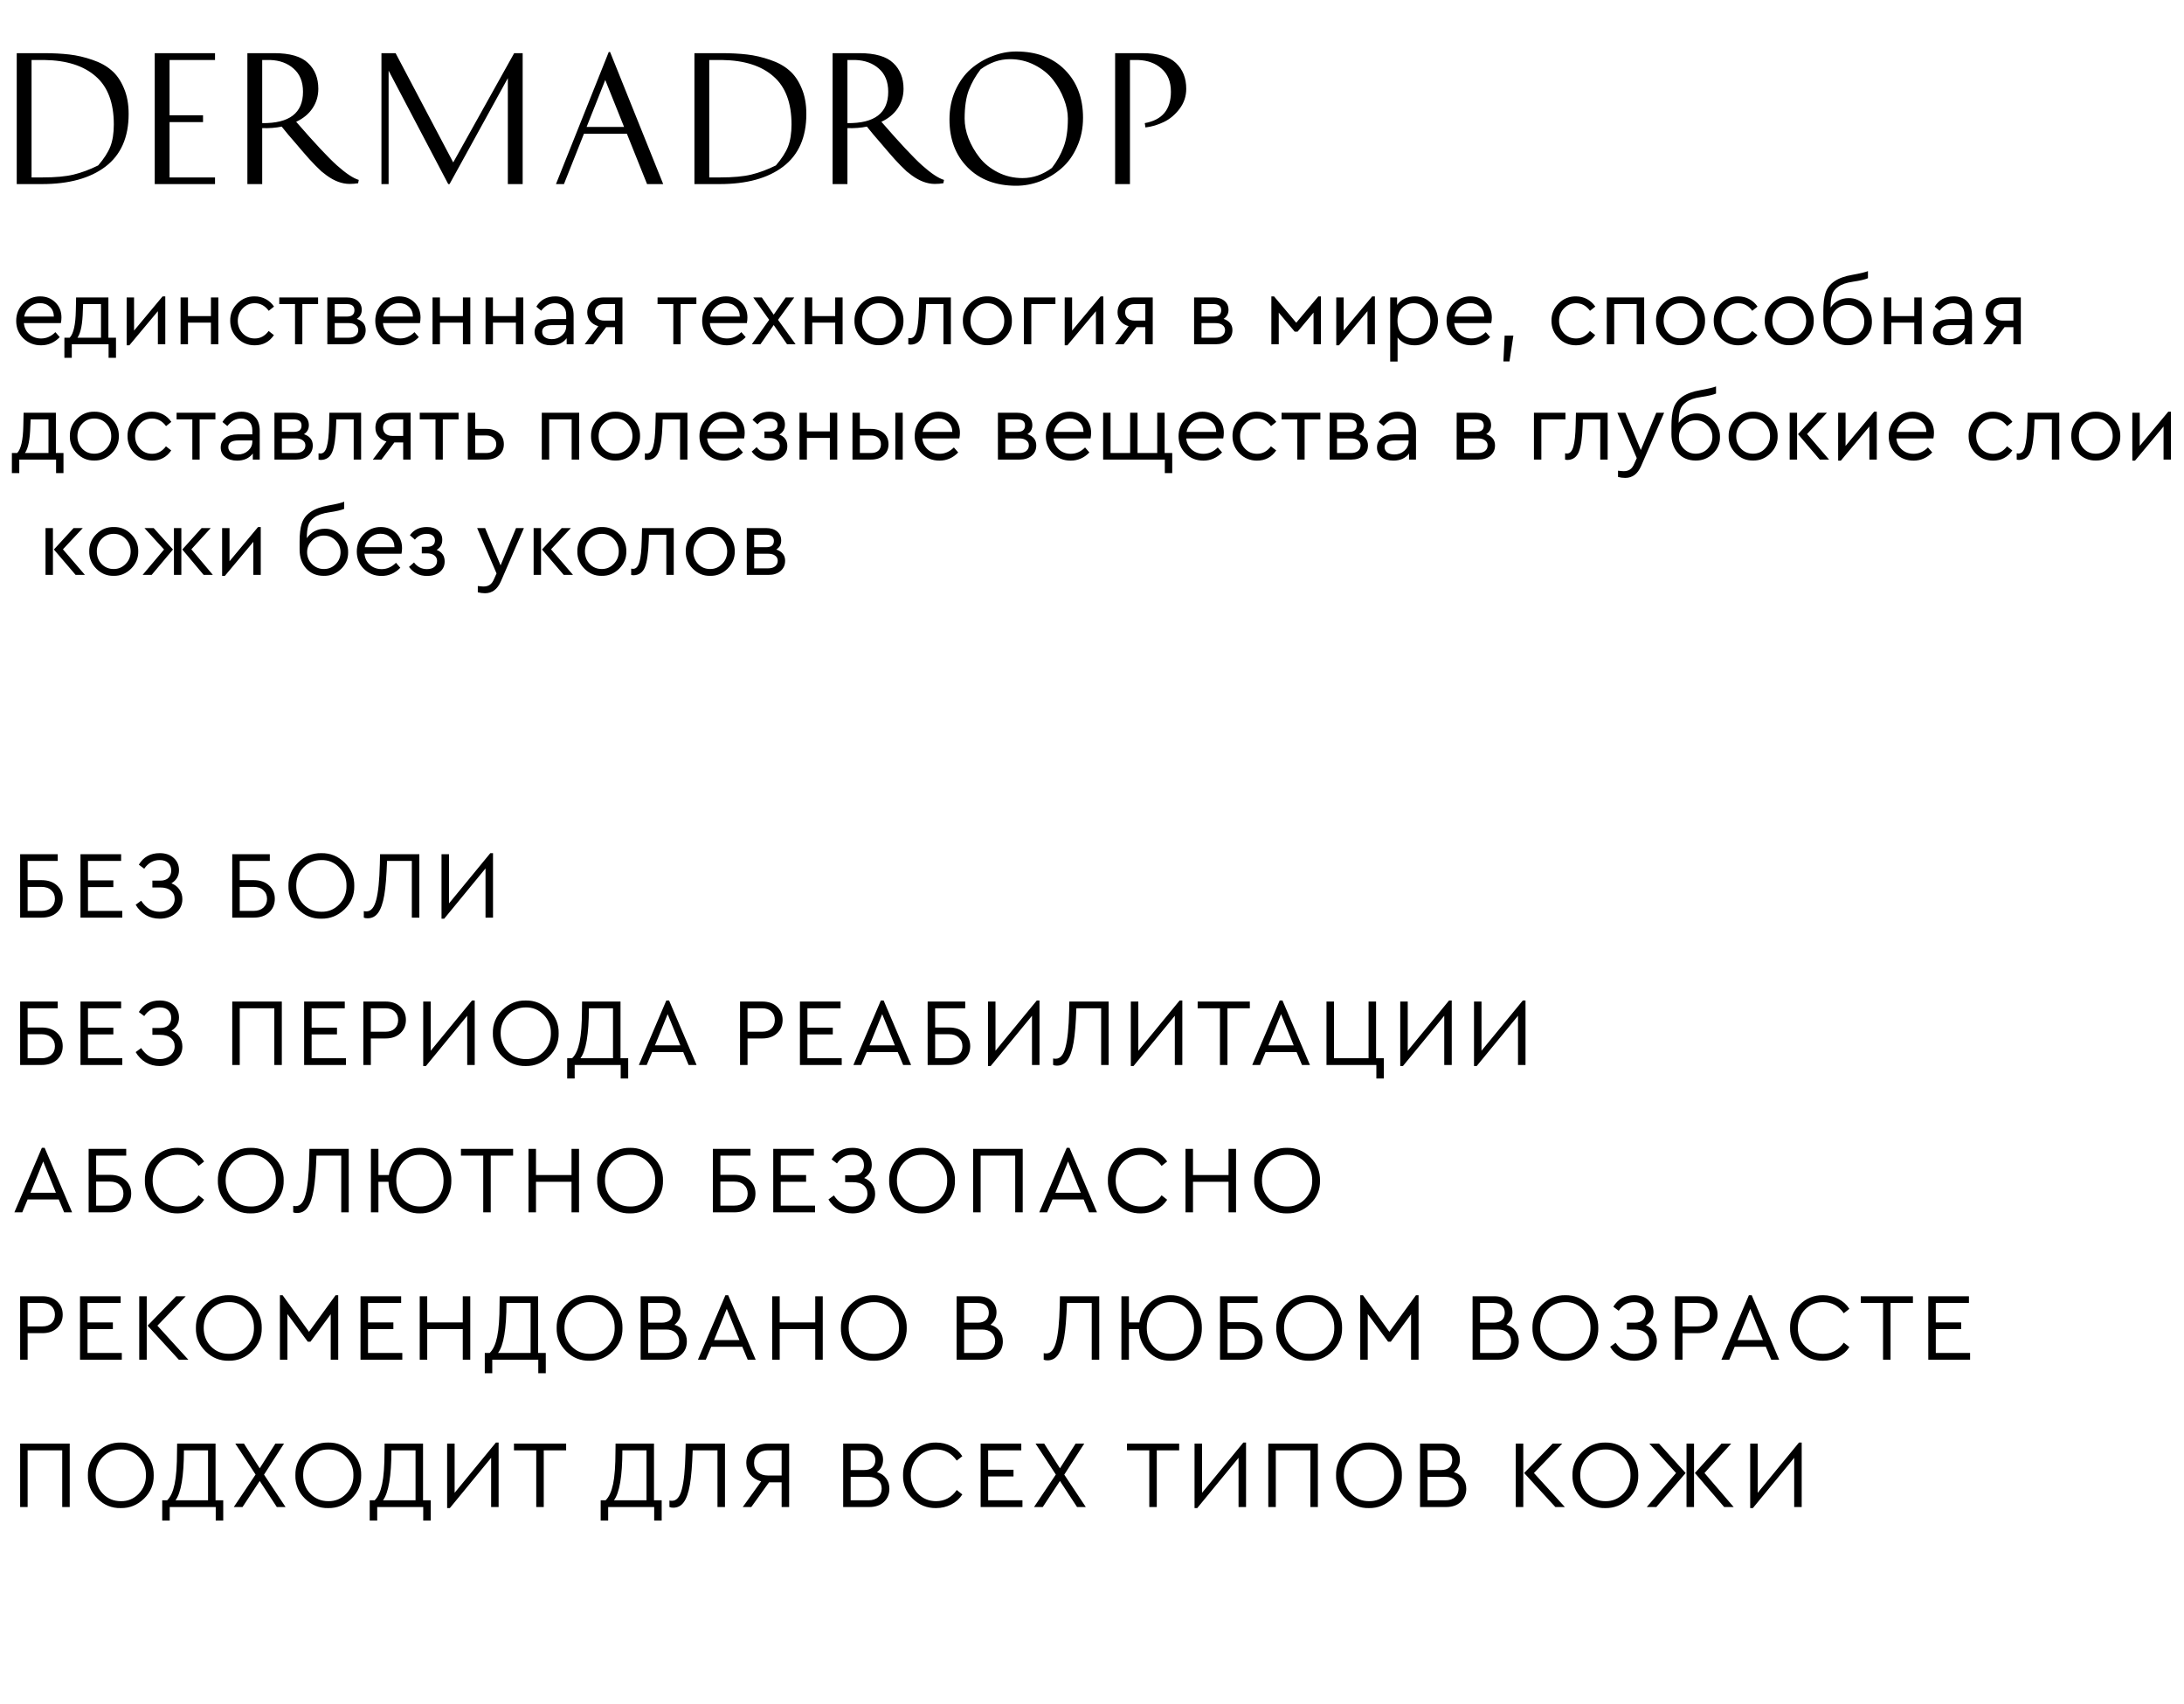 <?xml version="1.0" encoding="UTF-8"?> <svg xmlns="http://www.w3.org/2000/svg" width="341" height="266" viewBox="0 0 341 266" fill="none"><path d="M2.613 28.734V8.298H6.799C8.307 8.298 9.65 8.368 10.829 8.506C12.025 8.645 13.221 8.922 14.417 9.338C15.613 9.737 16.61 10.283 17.407 10.976C18.204 11.652 18.846 12.571 19.331 13.732C19.834 14.876 20.085 16.228 20.085 17.788C20.085 21.428 18.88 24.167 16.471 26.004C14.079 27.824 10.768 28.734 6.539 28.734H2.613ZM4.927 27.694H6.669C8.662 27.694 10.266 27.547 11.479 27.252C12.71 26.958 13.992 26.481 15.327 25.822C16.228 24.782 16.861 23.803 17.225 22.884C17.589 21.948 17.771 20.796 17.771 19.426C17.771 16.046 16.826 13.542 14.937 11.912C13.065 10.266 10.396 9.416 6.929 9.364H4.927V27.694ZM31.7 17.996V19.062H26.474V27.694H33.572V28.734H24.16V8.298H33.572V9.364H26.474V17.996H31.7ZM38.625 8.298H42.811C45.272 8.298 47.032 8.81 48.089 9.832C49.163 10.838 49.701 12.181 49.701 13.862C49.701 14.989 49.398 16.003 48.791 16.904C48.202 17.788 47.352 18.49 46.243 19.01C49.086 22.286 51.209 24.557 52.613 25.822C54.017 27.07 55.152 27.824 56.019 28.084L55.915 28.604C55.499 28.674 55.057 28.708 54.589 28.708C53.41 28.708 52.214 28.266 51.001 27.382C50.758 27.209 50.489 27.001 50.195 26.758C49.917 26.498 49.597 26.186 49.233 25.822C48.886 25.458 48.574 25.129 48.297 24.834C48.02 24.522 47.656 24.106 47.205 23.586C46.754 23.066 46.407 22.659 46.165 22.364C45.922 22.07 45.541 21.628 45.021 21.038C44.518 20.432 44.172 20.007 43.981 19.764C43.045 19.955 42.031 20.033 40.939 19.998V28.734H38.625V8.298ZM40.939 9.364V19.218C45.185 19.27 47.309 17.641 47.309 14.33C47.309 12.77 46.824 11.566 45.853 10.716C44.9 9.867 43.678 9.416 42.187 9.364H40.939ZM80.28 8.298H81.606V28.734H79.292V12.198L70.192 28.734H69.984L60.676 11.028V28.734H59.558V8.298H61.768L70.764 25.354L80.28 8.298ZM103.55 28.734H101.028L97.882 20.882H91.174L88.054 28.734H86.806L95.048 8.116H95.256L103.55 28.734ZM94.502 12.484L91.59 19.816H97.44L94.502 12.484ZM108.426 28.734V8.298H112.612C114.12 8.298 115.463 8.368 116.642 8.506C117.838 8.645 119.034 8.922 120.23 9.338C121.426 9.737 122.423 10.283 123.22 10.976C124.017 11.652 124.659 12.571 125.144 13.732C125.647 14.876 125.898 16.228 125.898 17.788C125.898 21.428 124.693 24.167 122.284 26.004C119.892 27.824 116.581 28.734 112.352 28.734H108.426ZM110.74 27.694H112.482C114.475 27.694 116.079 27.547 117.292 27.252C118.523 26.958 119.805 26.481 121.14 25.822C122.041 24.782 122.674 23.803 123.038 22.884C123.402 21.948 123.584 20.796 123.584 19.426C123.584 16.046 122.639 13.542 120.75 11.912C118.878 10.266 116.209 9.416 112.742 9.364H110.74V27.694ZM129.999 8.298H134.185C136.646 8.298 138.405 8.81 139.463 9.832C140.537 10.838 141.075 12.181 141.075 13.862C141.075 14.989 140.771 16.003 140.165 16.904C139.575 17.788 138.726 18.49 137.617 19.01C140.459 22.286 142.583 24.557 143.987 25.822C145.391 27.07 146.526 27.824 147.393 28.084L147.289 28.604C146.873 28.674 146.431 28.708 145.963 28.708C144.784 28.708 143.588 28.266 142.375 27.382C142.132 27.209 141.863 27.001 141.569 26.758C141.291 26.498 140.971 26.186 140.607 25.822C140.26 25.458 139.948 25.129 139.671 24.834C139.393 24.522 139.029 24.106 138.579 23.586C138.128 23.066 137.781 22.659 137.539 22.364C137.296 22.07 136.915 21.628 136.395 21.038C135.892 20.432 135.545 20.007 135.355 19.764C134.419 19.955 133.405 20.033 132.313 19.998V28.734H129.999V8.298ZM132.313 9.364V19.218C136.559 19.27 138.683 17.641 138.683 14.33C138.683 12.77 138.197 11.566 137.227 10.716C136.273 9.867 135.051 9.416 133.561 9.364H132.313ZM158.673 28.994C155.501 28.994 152.97 28.041 151.081 26.134C149.191 24.228 148.247 21.732 148.247 18.646C148.247 17 148.55 15.492 149.157 14.122C149.781 12.753 150.587 11.635 151.575 10.768C152.58 9.902 153.698 9.234 154.929 8.766C156.159 8.281 157.407 8.038 158.673 8.038C161.845 8.038 164.375 8.992 166.265 10.898C168.154 12.805 169.099 15.301 169.099 18.386C169.099 20.033 168.787 21.541 168.163 22.91C167.556 24.28 166.75 25.398 165.745 26.264C164.757 27.131 163.647 27.807 162.417 28.292C161.186 28.76 159.938 28.994 158.673 28.994ZM150.613 18.516C150.613 19.504 150.812 20.527 151.211 21.584C151.627 22.642 152.199 23.638 152.927 24.574C153.655 25.51 154.608 26.282 155.787 26.888C156.983 27.495 158.274 27.798 159.661 27.798C161.273 27.798 162.798 27.27 164.237 26.212C165.017 25.207 165.623 24.124 166.057 22.962C166.507 21.801 166.733 20.319 166.733 18.516C166.733 17.528 166.525 16.506 166.109 15.448C165.71 14.391 165.147 13.394 164.419 12.458C163.691 11.522 162.729 10.751 161.533 10.144C160.354 9.538 159.071 9.234 157.685 9.234C156.073 9.234 154.547 9.763 153.109 10.82C152.329 11.826 151.713 12.909 151.263 14.07C150.829 15.232 150.613 16.714 150.613 18.516ZM174.111 8.298H178.323C180.784 8.298 182.543 8.81 183.601 9.832C184.675 10.838 185.213 12.181 185.213 13.862C185.213 15.024 184.866 16.064 184.173 16.982C183.479 17.901 182.665 18.586 181.729 19.036C180.81 19.487 179.848 19.773 178.843 19.894L178.739 19.218C181.46 18.733 182.821 17.104 182.821 14.33C182.821 12.77 182.335 11.566 181.365 10.716C180.411 9.867 179.189 9.416 177.699 9.364H176.425V28.734H174.111V8.298Z" fill="black"></path><path d="M9.505 50.434H3.73C3.8 51.154 4.085 51.734 4.585 52.174C5.085 52.614 5.695 52.834 6.415 52.834C7.245 52.834 7.99 52.504 8.65 51.844L9.325 52.624C8.505 53.474 7.53 53.899 6.4 53.899C5.31 53.899 4.39 53.534 3.64 52.804C2.9 52.064 2.53 51.159 2.53 50.089C2.53 49.029 2.89 48.129 3.61 47.389C4.34 46.639 5.225 46.264 6.265 46.264C7.215 46.264 8.005 46.574 8.635 47.194C9.275 47.814 9.595 48.604 9.595 49.564C9.595 49.844 9.565 50.134 9.505 50.434ZM3.775 49.414H8.41C8.4 48.774 8.19 48.264 7.78 47.884C7.37 47.504 6.855 47.314 6.235 47.314C5.625 47.314 5.095 47.509 4.645 47.899C4.195 48.279 3.905 48.784 3.775 49.414ZM16.924 52.714H18.109V55.849H16.954V53.734H11.209V55.849H10.054V52.714H10.879C11.479 52.094 11.799 50.684 11.839 48.484L11.884 46.429H16.924V52.714ZM12.094 52.714H15.769V47.464H12.979L12.934 48.499C12.884 50.589 12.604 51.994 12.094 52.714ZM25.386 46.264H25.806V53.734H24.651V48.574L20.196 53.899H19.776V46.429H20.931V51.604L25.386 46.264ZM28.196 53.734V46.429H29.351V49.339H32.936V46.429H34.091V53.734H32.936V50.359H29.351V53.734H28.196ZM35.944 50.074C35.923 49.034 36.294 48.134 37.053 47.374C37.813 46.614 38.718 46.244 39.769 46.264C40.398 46.264 40.974 46.404 41.493 46.684C42.014 46.964 42.444 47.354 42.783 47.854L41.959 48.514C41.379 47.724 40.654 47.329 39.783 47.329C39.033 47.329 38.404 47.599 37.894 48.139C37.383 48.669 37.129 49.314 37.129 50.074C37.129 50.844 37.383 51.499 37.894 52.039C38.404 52.569 39.033 52.834 39.783 52.834C40.644 52.834 41.364 52.444 41.944 51.664L42.769 52.309C42.048 53.369 41.048 53.899 39.769 53.899C38.709 53.899 37.803 53.529 37.053 52.789C36.313 52.039 35.944 51.134 35.944 50.074ZM46.065 53.734V47.464H43.605V46.429H49.665V47.464H47.205V53.734H46.065ZM57.095 51.529C57.095 52.189 56.855 52.724 56.375 53.134C55.905 53.534 55.28 53.734 54.5 53.734H51.11V46.429H54.125C54.845 46.429 55.415 46.604 55.835 46.954C56.265 47.304 56.48 47.774 56.48 48.364C56.48 48.974 56.225 49.444 55.715 49.774C56.635 50.094 57.095 50.679 57.095 51.529ZM52.265 47.464V49.414H54.14C54.94 49.414 55.34 49.084 55.34 48.424C55.34 47.784 54.94 47.464 54.14 47.464H52.265ZM55.94 51.529C55.94 51.189 55.805 50.924 55.535 50.734C55.275 50.534 54.905 50.434 54.425 50.434H52.265V52.714H54.425C54.895 52.714 55.265 52.609 55.535 52.399C55.805 52.179 55.94 51.889 55.94 51.529ZM65.569 50.434H59.794C59.864 51.154 60.149 51.734 60.649 52.174C61.149 52.614 61.759 52.834 62.479 52.834C63.309 52.834 64.054 52.504 64.714 51.844L65.389 52.624C64.569 53.474 63.594 53.899 62.464 53.899C61.374 53.899 60.454 53.534 59.704 52.804C58.964 52.064 58.594 51.159 58.594 50.089C58.594 49.029 58.954 48.129 59.674 47.389C60.404 46.639 61.289 46.264 62.329 46.264C63.279 46.264 64.069 46.574 64.699 47.194C65.339 47.814 65.659 48.604 65.659 49.564C65.659 49.844 65.629 50.134 65.569 50.434ZM59.839 49.414H64.474C64.464 48.774 64.254 48.264 63.844 47.884C63.434 47.504 62.919 47.314 62.299 47.314C61.689 47.314 61.159 47.509 60.709 47.899C60.259 48.279 59.969 48.784 59.839 49.414ZM67.538 53.734V46.429H68.693V49.339H72.278V46.429H73.433V53.734H72.278V50.359H68.693V53.734H67.538ZM75.811 53.734V46.429H76.966V49.339H80.551V46.429H81.706V53.734H80.551V50.359H76.966V53.734H75.811ZM89.559 49.234V53.734H88.479V52.789C87.919 53.529 87.099 53.899 86.019 53.899C85.259 53.899 84.644 53.714 84.174 53.344C83.704 52.964 83.469 52.464 83.469 51.844C83.469 51.224 83.709 50.729 84.189 50.359C84.669 49.989 85.304 49.804 86.094 49.804H88.404V49.174C88.404 48.584 88.244 48.129 87.924 47.809C87.614 47.489 87.184 47.329 86.634 47.329C85.814 47.329 85.104 47.719 84.504 48.499L83.739 47.869C84.389 46.799 85.379 46.264 86.709 46.264C87.589 46.264 88.284 46.524 88.794 47.044C89.304 47.554 89.559 48.284 89.559 49.234ZM88.404 50.929V50.749H86.229C85.179 50.749 84.654 51.094 84.654 51.784C84.654 52.144 84.794 52.429 85.074 52.639C85.364 52.839 85.729 52.939 86.169 52.939C86.779 52.939 87.304 52.744 87.744 52.354C88.184 51.964 88.404 51.489 88.404 50.929ZM94.274 46.429H97.184V53.734H96.029V51.064H94.649L92.639 53.734H91.289L93.419 50.914C92.879 50.754 92.454 50.489 92.144 50.119C91.844 49.739 91.694 49.289 91.694 48.769C91.694 48.059 91.929 47.494 92.399 47.074C92.869 46.644 93.494 46.429 94.274 46.429ZM96.029 50.044V47.464H94.349C93.889 47.464 93.529 47.579 93.269 47.809C93.009 48.039 92.879 48.354 92.879 48.754C92.879 49.144 93.009 49.459 93.269 49.699C93.539 49.929 93.904 50.044 94.364 50.044H96.029ZM105.129 53.734V47.464H102.669V46.429H108.729V47.464H106.269V53.734H105.129ZM116.609 50.434H110.834C110.904 51.154 111.189 51.734 111.689 52.174C112.189 52.614 112.799 52.834 113.519 52.834C114.349 52.834 115.094 52.504 115.754 51.844L116.429 52.624C115.609 53.474 114.634 53.899 113.504 53.899C112.414 53.899 111.494 53.534 110.744 52.804C110.004 52.064 109.634 51.159 109.634 50.089C109.634 49.029 109.994 48.129 110.714 47.389C111.444 46.639 112.329 46.264 113.369 46.264C114.319 46.264 115.109 46.574 115.739 47.194C116.379 47.814 116.699 48.604 116.699 49.564C116.699 49.844 116.669 50.134 116.609 50.434ZM110.879 49.414H115.514C115.504 48.774 115.294 48.264 114.884 47.884C114.474 47.504 113.959 47.314 113.339 47.314C112.729 47.314 112.199 47.509 111.749 47.899C111.299 48.279 111.009 48.784 110.879 49.414ZM124.223 53.734H122.888L120.803 50.734L118.733 53.734H117.383L120.098 49.924L117.608 46.429H118.943L120.803 49.114L122.678 46.429H124.013L121.478 49.924L124.223 53.734ZM125.665 53.734V46.429H126.82V49.339H130.405V46.429H131.56V53.734H130.405V50.359H126.82V53.734H125.665ZM133.412 50.074C133.392 49.034 133.762 48.134 134.522 47.374C135.292 46.614 136.197 46.244 137.237 46.264C138.287 46.244 139.192 46.614 139.952 47.374C140.712 48.134 141.082 49.034 141.062 50.074C141.082 51.104 140.707 52.004 139.937 52.774C139.167 53.534 138.262 53.904 137.222 53.884C136.182 53.904 135.282 53.534 134.522 52.774C133.762 52.004 133.392 51.104 133.412 50.074ZM139.877 50.089C139.877 49.309 139.622 48.654 139.112 48.124C138.612 47.594 137.987 47.329 137.237 47.329C136.487 47.329 135.857 47.594 135.347 48.124C134.847 48.644 134.597 49.299 134.597 50.089C134.597 50.859 134.847 51.509 135.347 52.039C135.857 52.559 136.482 52.819 137.222 52.819C137.962 52.819 138.587 52.554 139.097 52.024C139.617 51.494 139.877 50.849 139.877 50.089ZM143.513 46.429H148.463V53.734H147.308V47.464H144.593L144.563 48.364C144.493 50.334 144.293 51.724 143.963 52.534C143.633 53.344 143.048 53.764 142.208 53.794C142.058 53.794 141.928 53.774 141.818 53.734V52.759C141.978 52.779 142.078 52.789 142.118 52.789C142.578 52.789 142.908 52.434 143.108 51.724C143.318 51.014 143.438 49.884 143.468 48.334L143.513 46.429ZM150.339 50.074C150.319 49.034 150.689 48.134 151.449 47.374C152.219 46.614 153.124 46.244 154.164 46.264C155.214 46.244 156.119 46.614 156.879 47.374C157.639 48.134 158.009 49.034 157.989 50.074C158.009 51.104 157.634 52.004 156.864 52.774C156.094 53.534 155.189 53.904 154.149 53.884C153.109 53.904 152.209 53.534 151.449 52.774C150.689 52.004 150.319 51.104 150.339 50.074ZM156.804 50.089C156.804 49.309 156.549 48.654 156.039 48.124C155.539 47.594 154.914 47.329 154.164 47.329C153.414 47.329 152.784 47.594 152.274 48.124C151.774 48.644 151.524 49.299 151.524 50.089C151.524 50.859 151.774 51.509 152.274 52.039C152.784 52.559 153.409 52.819 154.149 52.819C154.889 52.819 155.514 52.554 156.024 52.024C156.544 51.494 156.804 50.849 156.804 50.089ZM159.869 53.734V46.429H164.789V47.464H161.024V53.734H159.869ZM171.848 46.264H172.268V53.734H171.113V48.574L166.658 53.899H166.238V46.429H167.393V51.604L171.848 46.264ZM177.072 46.429H179.982V53.734H178.827V51.064H177.447L175.437 53.734H174.087L176.217 50.914C175.677 50.754 175.252 50.489 174.942 50.119C174.642 49.739 174.492 49.289 174.492 48.769C174.492 48.059 174.727 47.494 175.197 47.074C175.667 46.644 176.292 46.429 177.072 46.429ZM178.827 50.044V47.464H177.147C176.687 47.464 176.327 47.579 176.067 47.809C175.807 48.039 175.677 48.354 175.677 48.754C175.677 49.144 175.807 49.459 176.067 49.699C176.337 49.929 176.702 50.044 177.162 50.044H178.827ZM192.427 51.529C192.427 52.189 192.187 52.724 191.707 53.134C191.237 53.534 190.612 53.734 189.832 53.734H186.442V46.429H189.457C190.177 46.429 190.747 46.604 191.167 46.954C191.597 47.304 191.812 47.774 191.812 48.364C191.812 48.974 191.557 49.444 191.047 49.774C191.967 50.094 192.427 50.679 192.427 51.529ZM187.597 47.464V49.414H189.472C190.272 49.414 190.672 49.084 190.672 48.424C190.672 47.784 190.272 47.464 189.472 47.464H187.597ZM191.272 51.529C191.272 51.189 191.137 50.924 190.867 50.734C190.607 50.534 190.237 50.434 189.757 50.434H187.597V52.714H189.757C190.227 52.714 190.597 52.609 190.867 52.399C191.137 52.179 191.272 51.889 191.272 51.529ZM198.505 53.734V46.264H198.925L202.39 50.374L205.84 46.264H206.245V53.734H205.09V48.799L202.6 51.769H202.15L199.66 48.799V53.734H198.505ZM214.249 46.264H214.669V53.734H213.514V48.574L209.059 53.899H208.639V46.429H209.794V51.604L214.249 46.264ZM223.478 47.359C224.168 48.089 224.513 48.994 224.513 50.074C224.513 51.154 224.163 52.064 223.463 52.804C222.773 53.534 221.918 53.899 220.898 53.899C219.748 53.899 218.853 53.494 218.213 52.684V56.434H217.058V46.429H218.138V47.599C218.418 47.179 218.803 46.854 219.293 46.624C219.783 46.384 220.318 46.264 220.898 46.264C221.938 46.264 222.798 46.629 223.478 47.359ZM222.578 52.054C223.078 51.534 223.328 50.879 223.328 50.089C223.328 49.299 223.078 48.644 222.578 48.124C222.088 47.594 221.473 47.329 220.733 47.329C220.033 47.329 219.433 47.569 218.933 48.049C218.443 48.529 218.198 49.204 218.198 50.074C218.198 50.964 218.438 51.649 218.918 52.129C219.408 52.599 220.013 52.834 220.733 52.834C221.473 52.834 222.088 52.574 222.578 52.054ZM232.835 50.434H227.06C227.13 51.154 227.415 51.734 227.915 52.174C228.415 52.614 229.025 52.834 229.745 52.834C230.575 52.834 231.32 52.504 231.98 51.844L232.655 52.624C231.835 53.474 230.86 53.899 229.73 53.899C228.64 53.899 227.72 53.534 226.97 52.804C226.23 52.064 225.86 51.159 225.86 50.089C225.86 49.029 226.22 48.129 226.94 47.389C227.67 46.639 228.555 46.264 229.595 46.264C230.545 46.264 231.335 46.574 231.965 47.194C232.605 47.814 232.925 48.604 232.925 49.564C232.925 49.844 232.895 50.134 232.835 50.434ZM227.105 49.414H231.74C231.73 48.774 231.52 48.264 231.11 47.884C230.7 47.504 230.185 47.314 229.565 47.314C228.955 47.314 228.425 47.509 227.975 47.899C227.525 48.279 227.235 48.784 227.105 49.414ZM234.733 56.419L234.928 52.384H236.293L235.678 56.419H234.733ZM242.242 50.074C242.222 49.034 242.592 48.134 243.352 47.374C244.112 46.614 245.017 46.244 246.067 46.264C246.697 46.264 247.272 46.404 247.792 46.684C248.312 46.964 248.742 47.354 249.082 47.854L248.257 48.514C247.677 47.724 246.952 47.329 246.082 47.329C245.332 47.329 244.702 47.599 244.192 48.139C243.682 48.669 243.427 49.314 243.427 50.074C243.427 50.844 243.682 51.499 244.192 52.039C244.702 52.569 245.332 52.834 246.082 52.834C246.942 52.834 247.662 52.444 248.242 51.664L249.067 52.309C248.347 53.369 247.347 53.899 246.067 53.899C245.007 53.899 244.102 53.529 243.352 52.789C242.612 52.039 242.242 51.134 242.242 50.074ZM250.878 53.734V46.429H256.713V53.734H255.543V47.464H252.033V53.734H250.878ZM258.567 50.074C258.547 49.034 258.917 48.134 259.677 47.374C260.447 46.614 261.352 46.244 262.392 46.264C263.442 46.244 264.347 46.614 265.107 47.374C265.867 48.134 266.237 49.034 266.217 50.074C266.237 51.104 265.862 52.004 265.092 52.774C264.322 53.534 263.417 53.904 262.377 53.884C261.337 53.904 260.437 53.534 259.677 52.774C258.917 52.004 258.547 51.104 258.567 50.074ZM265.032 50.089C265.032 49.309 264.777 48.654 264.267 48.124C263.767 47.594 263.142 47.329 262.392 47.329C261.642 47.329 261.012 47.594 260.502 48.124C260.002 48.644 259.752 49.299 259.752 50.089C259.752 50.859 260.002 51.509 260.502 52.039C261.012 52.559 261.637 52.819 262.377 52.819C263.117 52.819 263.742 52.554 264.252 52.024C264.772 51.494 265.032 50.849 265.032 50.089ZM267.573 50.074C267.553 49.034 267.923 48.134 268.683 47.374C269.443 46.614 270.348 46.244 271.398 46.264C272.028 46.264 272.603 46.404 273.123 46.684C273.643 46.964 274.073 47.354 274.413 47.854L273.588 48.514C273.008 47.724 272.283 47.329 271.413 47.329C270.663 47.329 270.033 47.599 269.523 48.139C269.013 48.669 268.758 49.314 268.758 50.074C268.758 50.844 269.013 51.499 269.523 52.039C270.033 52.569 270.663 52.834 271.413 52.834C272.273 52.834 272.993 52.444 273.573 51.664L274.398 52.309C273.678 53.369 272.678 53.899 271.398 53.899C270.338 53.899 269.433 53.529 268.683 52.789C267.943 52.039 267.573 51.134 267.573 50.074ZM275.538 50.074C275.518 49.034 275.888 48.134 276.648 47.374C277.418 46.614 278.323 46.244 279.363 46.264C280.413 46.244 281.318 46.614 282.078 47.374C282.838 48.134 283.208 49.034 283.188 50.074C283.208 51.104 282.833 52.004 282.063 52.774C281.293 53.534 280.388 53.904 279.348 53.884C278.308 53.904 277.408 53.534 276.648 52.774C275.888 52.004 275.518 51.104 275.538 50.074ZM282.003 50.089C282.003 49.309 281.748 48.654 281.238 48.124C280.738 47.594 280.113 47.329 279.363 47.329C278.613 47.329 277.983 47.594 277.473 48.124C276.973 48.644 276.723 49.299 276.723 50.089C276.723 50.859 276.973 51.509 277.473 52.039C277.983 52.559 278.608 52.819 279.348 52.819C280.088 52.819 280.713 52.554 281.223 52.024C281.743 51.494 282.003 50.849 282.003 50.089ZM292.268 50.209C292.288 51.209 291.918 52.079 291.158 52.819C290.398 53.549 289.498 53.904 288.458 53.884C287.338 53.884 286.428 53.504 285.728 52.744C285.038 51.984 284.693 50.994 284.693 49.774V48.499C284.693 47.359 284.803 46.439 285.023 45.739C285.503 44.239 286.893 43.294 289.193 42.904C290.423 42.684 291.243 42.489 291.653 42.319V43.429C291.183 43.629 290.408 43.809 289.328 43.969C288.298 44.119 287.523 44.384 287.003 44.764C286.483 45.144 286.158 45.584 286.028 46.084C285.888 46.594 285.818 47.234 285.818 48.004C286.128 47.544 286.528 47.184 287.018 46.924C287.518 46.664 288.053 46.534 288.623 46.534C289.603 46.514 290.458 46.879 291.188 47.629C291.928 48.369 292.288 49.229 292.268 50.209ZM290.318 52.069C290.828 51.559 291.083 50.939 291.083 50.209C291.083 49.479 290.828 48.864 290.318 48.364C289.818 47.854 289.203 47.599 288.473 47.599C287.753 47.599 287.138 47.854 286.628 48.364C286.118 48.874 285.863 49.489 285.863 50.209C285.863 50.919 286.118 51.534 286.628 52.054C287.148 52.564 287.763 52.819 288.473 52.819C289.203 52.819 289.818 52.569 290.318 52.069ZM294.147 53.734V46.429H295.302V49.339H298.887V46.429H300.042V53.734H298.887V50.359H295.302V53.734H294.147ZM307.895 49.234V53.734H306.815V52.789C306.255 53.529 305.435 53.899 304.355 53.899C303.595 53.899 302.98 53.714 302.51 53.344C302.04 52.964 301.805 52.464 301.805 51.844C301.805 51.224 302.045 50.729 302.525 50.359C303.005 49.989 303.64 49.804 304.43 49.804H306.74V49.174C306.74 48.584 306.58 48.129 306.26 47.809C305.95 47.489 305.52 47.329 304.97 47.329C304.15 47.329 303.44 47.719 302.84 48.499L302.075 47.869C302.725 46.799 303.715 46.264 305.045 46.264C305.925 46.264 306.62 46.524 307.13 47.044C307.64 47.554 307.895 48.284 307.895 49.234ZM306.74 50.929V50.749H304.565C303.515 50.749 302.99 51.094 302.99 51.784C302.99 52.144 303.13 52.429 303.41 52.639C303.7 52.839 304.065 52.939 304.505 52.939C305.115 52.939 305.64 52.744 306.08 52.354C306.52 51.964 306.74 51.489 306.74 50.929ZM312.609 46.429H315.519V53.734H314.364V51.064H312.984L310.974 53.734H309.624L311.754 50.914C311.214 50.754 310.789 50.489 310.479 50.119C310.179 49.739 310.029 49.289 310.029 48.769C310.029 48.059 310.264 47.494 310.734 47.074C311.204 46.644 311.829 46.429 312.609 46.429ZM314.364 50.044V47.464H312.684C312.224 47.464 311.864 47.579 311.604 47.809C311.344 48.039 311.214 48.354 311.214 48.754C311.214 49.144 311.344 49.459 311.604 49.699C311.874 49.929 312.239 50.044 312.699 50.044H314.364ZM8.725 70.714H9.91V73.849H8.755V71.734H3.01V73.849H1.855V70.714H2.68C3.28 70.094 3.6 68.684 3.64 66.484L3.685 64.429H8.725V70.714ZM3.895 70.714H7.57V65.464H4.78L4.735 66.499C4.685 68.589 4.405 69.994 3.895 70.714ZM10.905 68.074C10.885 67.034 11.255 66.134 12.015 65.374C12.785 64.614 13.69 64.244 14.73 64.264C15.78 64.244 16.685 64.614 17.445 65.374C18.205 66.134 18.575 67.034 18.555 68.074C18.575 69.104 18.2 70.004 17.43 70.774C16.66 71.534 15.755 71.904 14.715 71.884C13.675 71.904 12.775 71.534 12.015 70.774C11.255 70.004 10.885 69.104 10.905 68.074ZM17.37 68.089C17.37 67.309 17.115 66.654 16.605 66.124C16.105 65.594 15.48 65.329 14.73 65.329C13.98 65.329 13.35 65.594 12.84 66.124C12.34 66.644 12.09 67.299 12.09 68.089C12.09 68.859 12.34 69.509 12.84 70.039C13.35 70.559 13.975 70.819 14.715 70.819C15.455 70.819 16.08 70.554 16.59 70.024C17.11 69.494 17.37 68.849 17.37 68.089ZM19.91 68.074C19.89 67.034 20.261 66.134 21.02 65.374C21.78 64.614 22.686 64.244 23.735 64.264C24.366 64.264 24.941 64.404 25.46 64.684C25.98 64.964 26.41 65.354 26.75 65.854L25.925 66.514C25.346 65.724 24.62 65.329 23.75 65.329C23 65.329 22.37 65.599 21.86 66.139C21.351 66.669 21.096 67.314 21.096 68.074C21.096 68.844 21.351 69.499 21.86 70.039C22.37 70.569 23 70.834 23.75 70.834C24.61 70.834 25.331 70.444 25.91 69.664L26.735 70.309C26.015 71.369 25.015 71.899 23.735 71.899C22.675 71.899 21.77 71.529 21.02 70.789C20.28 70.039 19.91 69.134 19.91 68.074ZM30.032 71.734V65.464H27.572V64.429H33.632V65.464H31.172V71.734H30.032ZM40.552 67.234V71.734H39.472V70.789C38.912 71.529 38.092 71.899 37.012 71.899C36.252 71.899 35.637 71.714 35.167 71.344C34.697 70.964 34.462 70.464 34.462 69.844C34.462 69.224 34.702 68.729 35.182 68.359C35.662 67.989 36.297 67.804 37.087 67.804H39.397V67.174C39.397 66.584 39.237 66.129 38.917 65.809C38.607 65.489 38.177 65.329 37.627 65.329C36.807 65.329 36.097 65.719 35.497 66.499L34.732 65.869C35.382 64.799 36.372 64.264 37.702 64.264C38.582 64.264 39.277 64.524 39.787 65.044C40.297 65.554 40.552 66.284 40.552 67.234ZM39.397 68.929V68.749H37.222C36.172 68.749 35.647 69.094 35.647 69.784C35.647 70.144 35.787 70.429 36.067 70.639C36.357 70.839 36.722 70.939 37.162 70.939C37.772 70.939 38.297 70.744 38.737 70.354C39.177 69.964 39.397 69.489 39.397 68.929ZM48.837 69.529C48.837 70.189 48.597 70.724 48.117 71.134C47.647 71.534 47.022 71.734 46.242 71.734H42.852V64.429H45.867C46.587 64.429 47.157 64.604 47.577 64.954C48.007 65.304 48.222 65.774 48.222 66.364C48.222 66.974 47.967 67.444 47.457 67.774C48.377 68.094 48.837 68.679 48.837 69.529ZM44.007 65.464V67.414H45.882C46.682 67.414 47.082 67.084 47.082 66.424C47.082 65.784 46.682 65.464 45.882 65.464H44.007ZM47.682 69.529C47.682 69.189 47.547 68.924 47.277 68.734C47.017 68.534 46.647 68.434 46.167 68.434H44.007V70.714H46.167C46.637 70.714 47.007 70.609 47.277 70.399C47.547 70.179 47.682 69.889 47.682 69.529ZM51.431 64.429H56.381V71.734H55.226V65.464H52.511L52.481 66.364C52.411 68.334 52.211 69.724 51.881 70.534C51.551 71.344 50.966 71.764 50.126 71.794C49.976 71.794 49.846 71.774 49.736 71.734V70.759C49.896 70.779 49.996 70.789 50.036 70.789C50.496 70.789 50.826 70.434 51.026 69.724C51.236 69.014 51.356 67.884 51.386 66.334L51.431 64.429ZM61.197 64.429H64.107V71.734H62.952V69.064H61.572L59.562 71.734H58.212L60.342 68.914C59.802 68.754 59.377 68.489 59.067 68.119C58.767 67.739 58.617 67.289 58.617 66.769C58.617 66.059 58.852 65.494 59.322 65.074C59.792 64.644 60.417 64.429 61.197 64.429ZM62.952 68.044V65.464H61.272C60.812 65.464 60.452 65.579 60.192 65.809C59.932 66.039 59.802 66.354 59.802 66.754C59.802 67.144 59.932 67.459 60.192 67.699C60.462 67.929 60.827 68.044 61.287 68.044H62.952ZM67.998 71.734V65.464H65.538V64.429H71.598V65.464H69.138V71.734H67.998ZM73.043 71.734V64.429H74.198V66.949H75.938C76.768 66.949 77.428 67.169 77.918 67.609C78.418 68.039 78.668 68.614 78.668 69.334C78.668 70.054 78.418 70.634 77.918 71.074C77.428 71.514 76.768 71.734 75.938 71.734H73.043ZM74.198 70.714H75.878C76.378 70.714 76.768 70.594 77.048 70.354C77.338 70.104 77.483 69.769 77.483 69.349C77.483 68.929 77.338 68.594 77.048 68.344C76.758 68.094 76.363 67.969 75.863 67.969H74.198V70.714ZM84.593 71.734V64.429H90.428V71.734H89.258V65.464H85.748V71.734H84.593ZM92.282 68.074C92.263 67.034 92.632 66.134 93.392 65.374C94.162 64.614 95.067 64.244 96.108 64.264C97.157 64.244 98.062 64.614 98.823 65.374C99.582 66.134 99.953 67.034 99.933 68.074C99.953 69.104 99.578 70.004 98.808 70.774C98.037 71.534 97.132 71.904 96.093 71.884C95.052 71.904 94.153 71.534 93.392 70.774C92.632 70.004 92.263 69.104 92.282 68.074ZM98.748 68.089C98.748 67.309 98.493 66.654 97.983 66.124C97.483 65.594 96.858 65.329 96.108 65.329C95.358 65.329 94.728 65.594 94.218 66.124C93.718 66.644 93.468 67.299 93.468 68.089C93.468 68.859 93.718 69.509 94.218 70.039C94.728 70.559 95.353 70.819 96.093 70.819C96.832 70.819 97.457 70.554 97.968 70.024C98.487 69.494 98.748 68.849 98.748 68.089ZM102.383 64.429H107.333V71.734H106.178V65.464H103.463L103.433 66.364C103.363 68.334 103.163 69.724 102.833 70.534C102.503 71.344 101.918 71.764 101.078 71.794C100.928 71.794 100.798 71.774 100.688 71.734V70.759C100.848 70.779 100.948 70.789 100.988 70.789C101.448 70.789 101.778 70.434 101.978 69.724C102.188 69.014 102.308 67.884 102.338 66.334L102.383 64.429ZM116.184 68.434H110.409C110.479 69.154 110.764 69.734 111.264 70.174C111.764 70.614 112.374 70.834 113.094 70.834C113.924 70.834 114.669 70.504 115.329 69.844L116.004 70.624C115.184 71.474 114.209 71.899 113.079 71.899C111.989 71.899 111.069 71.534 110.319 70.804C109.579 70.064 109.209 69.159 109.209 68.089C109.209 67.029 109.569 66.129 110.289 65.389C111.019 64.639 111.904 64.264 112.944 64.264C113.894 64.264 114.684 64.574 115.314 65.194C115.954 65.814 116.274 66.604 116.274 67.564C116.274 67.844 116.244 68.134 116.184 68.434ZM110.454 67.414H115.089C115.079 66.774 114.869 66.264 114.459 65.884C114.049 65.504 113.534 65.314 112.914 65.314C112.304 65.314 111.774 65.509 111.324 65.899C110.874 66.279 110.584 66.784 110.454 67.414ZM122.928 69.634C122.928 70.324 122.673 70.874 122.163 71.284C121.663 71.694 120.998 71.899 120.168 71.899C118.988 71.899 118.053 71.429 117.363 70.489L118.143 69.799C118.663 70.489 119.333 70.834 120.153 70.834C120.653 70.834 121.043 70.719 121.323 70.489C121.603 70.259 121.743 69.949 121.743 69.559C121.743 69.199 121.603 68.914 121.323 68.704C121.043 68.484 120.653 68.374 120.153 68.374H119.358V67.354H120.138C120.988 67.354 121.413 67.014 121.413 66.334C121.413 66.024 121.298 65.779 121.068 65.599C120.848 65.419 120.528 65.329 120.108 65.329C119.378 65.329 118.768 65.629 118.278 66.229L117.498 65.539C118.118 64.689 119.003 64.264 120.153 64.264C120.883 64.264 121.463 64.444 121.893 64.804C122.333 65.154 122.553 65.639 122.553 66.259C122.553 66.949 122.263 67.474 121.683 67.834C122.513 68.164 122.928 68.764 122.928 69.634ZM124.83 71.734V64.429H125.985V67.339H129.57V64.429H130.725V71.734H129.57V68.359H125.985V71.734H124.83ZM133.102 71.734V64.429H134.257V66.949H135.997C136.817 66.949 137.477 67.169 137.977 67.609C138.477 68.039 138.727 68.614 138.727 69.334C138.727 70.064 138.477 70.649 137.977 71.089C137.487 71.519 136.827 71.734 135.997 71.734H133.102ZM139.792 71.734V64.429H140.947V71.734H139.792ZM134.257 70.714H135.937C136.457 70.714 136.852 70.599 137.122 70.369C137.402 70.129 137.542 69.789 137.542 69.349C137.542 68.909 137.402 68.569 137.122 68.329C136.842 68.089 136.442 67.969 135.922 67.969H134.257V70.714ZM149.788 68.434H144.013C144.083 69.154 144.368 69.734 144.868 70.174C145.368 70.614 145.978 70.834 146.698 70.834C147.528 70.834 148.273 70.504 148.933 69.844L149.608 70.624C148.788 71.474 147.813 71.899 146.683 71.899C145.593 71.899 144.673 71.534 143.923 70.804C143.183 70.064 142.813 69.159 142.813 68.089C142.813 67.029 143.173 66.129 143.893 65.389C144.623 64.639 145.508 64.264 146.548 64.264C147.498 64.264 148.288 64.574 148.918 65.194C149.558 65.814 149.878 66.604 149.878 67.564C149.878 67.844 149.848 68.134 149.788 68.434ZM144.058 67.414H148.693C148.683 66.774 148.473 66.264 148.063 65.884C147.653 65.504 147.138 65.314 146.518 65.314C145.908 65.314 145.378 65.509 144.928 65.899C144.478 66.279 144.188 66.784 144.058 67.414ZM161.797 69.529C161.797 70.189 161.557 70.724 161.077 71.134C160.607 71.534 159.982 71.734 159.202 71.734H155.812V64.429H158.827C159.547 64.429 160.117 64.604 160.537 64.954C160.967 65.304 161.182 65.774 161.182 66.364C161.182 66.974 160.927 67.444 160.417 67.774C161.337 68.094 161.797 68.679 161.797 69.529ZM156.967 65.464V67.414H158.842C159.642 67.414 160.042 67.084 160.042 66.424C160.042 65.784 159.642 65.464 158.842 65.464H156.967ZM160.642 69.529C160.642 69.189 160.507 68.924 160.237 68.734C159.977 68.534 159.607 68.434 159.127 68.434H156.967V70.714H159.127C159.597 70.714 159.967 70.609 160.237 70.399C160.507 70.179 160.642 69.889 160.642 69.529ZM170.271 68.434H164.496C164.566 69.154 164.851 69.734 165.351 70.174C165.851 70.614 166.461 70.834 167.181 70.834C168.011 70.834 168.756 70.504 169.416 69.844L170.091 70.624C169.271 71.474 168.296 71.899 167.166 71.899C166.076 71.899 165.156 71.534 164.406 70.804C163.666 70.064 163.296 69.159 163.296 68.089C163.296 67.029 163.656 66.129 164.376 65.389C165.106 64.639 165.991 64.264 167.031 64.264C167.981 64.264 168.771 64.574 169.401 65.194C170.041 65.814 170.361 66.604 170.361 67.564C170.361 67.844 170.331 68.134 170.271 68.434ZM164.541 67.414H169.176C169.166 66.774 168.956 66.264 168.546 65.884C168.136 65.504 167.621 65.314 167.001 65.314C166.391 65.314 165.861 65.509 165.411 65.899C164.961 66.279 164.671 66.784 164.541 67.414ZM181.87 73.849V71.734H172.24V64.429H173.395V70.714H176.455V64.429H177.61V70.714H180.685V64.429H181.84V70.714H183.025V73.849H181.87ZM190.991 68.434H185.216C185.286 69.154 185.571 69.734 186.071 70.174C186.571 70.614 187.181 70.834 187.901 70.834C188.731 70.834 189.476 70.504 190.136 69.844L190.811 70.624C189.991 71.474 189.016 71.899 187.886 71.899C186.796 71.899 185.876 71.534 185.126 70.804C184.386 70.064 184.016 69.159 184.016 68.089C184.016 67.029 184.376 66.129 185.096 65.389C185.826 64.639 186.711 64.264 187.751 64.264C188.701 64.264 189.491 64.574 190.121 65.194C190.761 65.814 191.081 66.604 191.081 67.564C191.081 67.844 191.051 68.134 190.991 68.434ZM185.261 67.414H189.896C189.886 66.774 189.676 66.264 189.266 65.884C188.856 65.504 188.341 65.314 187.721 65.314C187.111 65.314 186.581 65.509 186.131 65.899C185.681 66.279 185.391 66.784 185.261 67.414ZM192.436 68.074C192.416 67.034 192.786 66.134 193.546 65.374C194.306 64.614 195.211 64.244 196.261 64.264C196.891 64.264 197.466 64.404 197.986 64.684C198.506 64.964 198.936 65.354 199.276 65.854L198.451 66.514C197.871 65.724 197.146 65.329 196.276 65.329C195.526 65.329 194.896 65.599 194.386 66.139C193.876 66.669 193.621 67.314 193.621 68.074C193.621 68.844 193.876 69.499 194.386 70.039C194.896 70.569 195.526 70.834 196.276 70.834C197.136 70.834 197.856 70.444 198.436 69.664L199.261 70.309C198.541 71.369 197.541 71.899 196.261 71.899C195.201 71.899 194.296 71.529 193.546 70.789C192.806 70.039 192.436 69.134 192.436 68.074ZM202.557 71.734V65.464H200.097V64.429H206.157V65.464H203.697V71.734H202.557ZM213.587 69.529C213.587 70.189 213.347 70.724 212.867 71.134C212.397 71.534 211.772 71.734 210.992 71.734H207.602V64.429H210.617C211.337 64.429 211.907 64.604 212.327 64.954C212.757 65.304 212.972 65.774 212.972 66.364C212.972 66.974 212.717 67.444 212.207 67.774C213.127 68.094 213.587 68.679 213.587 69.529ZM208.757 65.464V67.414H210.632C211.432 67.414 211.832 67.084 211.832 66.424C211.832 65.784 211.432 65.464 210.632 65.464H208.757ZM212.432 69.529C212.432 69.189 212.297 68.924 212.027 68.734C211.767 68.534 211.397 68.434 210.917 68.434H208.757V70.714H210.917C211.387 70.714 211.757 70.609 212.027 70.399C212.297 70.179 212.432 69.889 212.432 69.529ZM221.086 67.234V71.734H220.006V70.789C219.446 71.529 218.626 71.899 217.546 71.899C216.786 71.899 216.171 71.714 215.701 71.344C215.231 70.964 214.996 70.464 214.996 69.844C214.996 69.224 215.236 68.729 215.716 68.359C216.196 67.989 216.831 67.804 217.621 67.804H219.931V67.174C219.931 66.584 219.771 66.129 219.451 65.809C219.141 65.489 218.711 65.329 218.161 65.329C217.341 65.329 216.631 65.719 216.031 66.499L215.266 65.869C215.916 64.799 216.906 64.264 218.236 64.264C219.116 64.264 219.811 64.524 220.321 65.044C220.831 65.554 221.086 66.284 221.086 67.234ZM219.931 68.929V68.749H217.756C216.706 68.749 216.181 69.094 216.181 69.784C216.181 70.144 216.321 70.429 216.601 70.639C216.891 70.839 217.256 70.939 217.696 70.939C218.306 70.939 218.831 70.744 219.271 70.354C219.711 69.964 219.931 69.489 219.931 68.929ZM233.425 69.529C233.425 70.189 233.185 70.724 232.705 71.134C232.235 71.534 231.61 71.734 230.83 71.734H227.44V64.429H230.455C231.175 64.429 231.745 64.604 232.165 64.954C232.595 65.304 232.81 65.774 232.81 66.364C232.81 66.974 232.555 67.444 232.045 67.774C232.965 68.094 233.425 68.679 233.425 69.529ZM228.595 65.464V67.414H230.47C231.27 67.414 231.67 67.084 231.67 66.424C231.67 65.784 231.27 65.464 230.47 65.464H228.595ZM232.27 69.529C232.27 69.189 232.135 68.924 231.865 68.734C231.605 68.534 231.235 68.434 230.755 68.434H228.595V70.714H230.755C231.225 70.714 231.595 70.609 231.865 70.399C232.135 70.179 232.27 69.889 232.27 69.529ZM239.503 71.734V64.429H244.423V65.464H240.658V71.734H239.503ZM246.061 64.429H251.011V71.734H249.856V65.464H247.141L247.111 66.364C247.041 68.334 246.841 69.724 246.511 70.534C246.181 71.344 245.596 71.764 244.756 71.794C244.606 71.794 244.476 71.774 244.366 71.734V70.759C244.526 70.779 244.626 70.789 244.666 70.789C245.126 70.789 245.456 70.434 245.656 69.724C245.866 69.014 245.986 67.884 246.016 66.334L246.061 64.429ZM258.602 64.429H259.832L256.232 72.754C255.692 73.984 254.867 74.599 253.757 74.599C253.367 74.599 252.992 74.549 252.632 74.449V73.474C253.052 73.524 253.347 73.549 253.517 73.549C253.917 73.549 254.247 73.459 254.507 73.279C254.767 73.109 254.987 72.809 255.167 72.379L255.557 71.509L252.527 64.429H253.772L256.187 70.249L258.602 64.429ZM268.548 68.209C268.568 69.209 268.198 70.079 267.438 70.819C266.678 71.549 265.778 71.904 264.738 71.884C263.618 71.884 262.708 71.504 262.008 70.744C261.318 69.984 260.973 68.994 260.973 67.774V66.499C260.973 65.359 261.083 64.439 261.303 63.739C261.783 62.239 263.173 61.294 265.473 60.904C266.703 60.684 267.523 60.489 267.933 60.319V61.429C267.463 61.629 266.688 61.809 265.608 61.969C264.578 62.119 263.803 62.384 263.283 62.764C262.763 63.144 262.438 63.584 262.308 64.084C262.168 64.594 262.098 65.234 262.098 66.004C262.408 65.544 262.808 65.184 263.298 64.924C263.798 64.664 264.333 64.534 264.903 64.534C265.883 64.514 266.738 64.879 267.468 65.629C268.208 66.369 268.568 67.229 268.548 68.209ZM266.598 70.069C267.108 69.559 267.363 68.939 267.363 68.209C267.363 67.479 267.108 66.864 266.598 66.364C266.098 65.854 265.483 65.599 264.753 65.599C264.033 65.599 263.418 65.854 262.908 66.364C262.398 66.874 262.143 67.489 262.143 68.209C262.143 68.919 262.398 69.534 262.908 70.054C263.428 70.564 264.043 70.819 264.753 70.819C265.483 70.819 266.098 70.569 266.598 70.069ZM269.902 68.074C269.882 67.034 270.252 66.134 271.012 65.374C271.782 64.614 272.687 64.244 273.727 64.264C274.777 64.244 275.682 64.614 276.442 65.374C277.202 66.134 277.572 67.034 277.552 68.074C277.572 69.104 277.197 70.004 276.427 70.774C275.657 71.534 274.752 71.904 273.712 71.884C272.672 71.904 271.772 71.534 271.012 70.774C270.252 70.004 269.882 69.104 269.902 68.074ZM276.367 68.089C276.367 67.309 276.112 66.654 275.602 66.124C275.102 65.594 274.477 65.329 273.727 65.329C272.977 65.329 272.347 65.594 271.837 66.124C271.337 66.644 271.087 67.299 271.087 68.089C271.087 68.859 271.337 69.509 271.837 70.039C272.347 70.559 272.972 70.819 273.712 70.819C274.452 70.819 275.077 70.554 275.587 70.024C276.107 69.494 276.367 68.849 276.367 68.089ZM279.432 71.734V64.429H280.587V71.734H279.432ZM282.147 67.744L285.582 71.734H284.127L280.737 67.774L283.812 64.429H285.252L282.147 67.744ZM292.612 64.264H293.032V71.734H291.877V66.574L287.422 71.899H287.002V64.429H288.157V69.604L292.612 64.264ZM301.871 68.434H296.096C296.166 69.154 296.451 69.734 296.951 70.174C297.451 70.614 298.061 70.834 298.781 70.834C299.611 70.834 300.356 70.504 301.016 69.844L301.691 70.624C300.871 71.474 299.896 71.899 298.766 71.899C297.676 71.899 296.756 71.534 296.006 70.804C295.266 70.064 294.896 69.159 294.896 68.089C294.896 67.029 295.256 66.129 295.976 65.389C296.706 64.639 297.591 64.264 298.631 64.264C299.581 64.264 300.371 64.574 301.001 65.194C301.641 65.814 301.961 66.604 301.961 67.564C301.961 67.844 301.931 68.134 301.871 68.434ZM296.141 67.414H300.776C300.766 66.774 300.556 66.264 300.146 65.884C299.736 65.504 299.221 65.314 298.601 65.314C297.991 65.314 297.461 65.509 297.011 65.899C296.561 66.279 296.271 66.784 296.141 67.414ZM307.37 68.074C307.35 67.034 307.72 66.134 308.48 65.374C309.24 64.614 310.145 64.244 311.195 64.264C311.825 64.264 312.4 64.404 312.92 64.684C313.44 64.964 313.87 65.354 314.21 65.854L313.385 66.514C312.805 65.724 312.08 65.329 311.21 65.329C310.46 65.329 309.83 65.599 309.32 66.139C308.81 66.669 308.555 67.314 308.555 68.074C308.555 68.844 308.81 69.499 309.32 70.039C309.83 70.569 310.46 70.834 311.21 70.834C312.07 70.834 312.79 70.444 313.37 69.664L314.195 70.309C313.475 71.369 312.475 71.899 311.195 71.899C310.135 71.899 309.23 71.529 308.48 70.789C307.74 70.039 307.37 69.134 307.37 68.074ZM316.576 64.429H321.526V71.734H320.371V65.464H317.656L317.626 66.364C317.556 68.334 317.356 69.724 317.026 70.534C316.696 71.344 316.111 71.764 315.271 71.794C315.121 71.794 314.991 71.774 314.881 71.734V70.759C315.041 70.779 315.141 70.789 315.181 70.789C315.641 70.789 315.971 70.434 316.171 69.724C316.381 69.014 316.501 67.884 316.531 66.334L316.576 64.429ZM323.403 68.074C323.383 67.034 323.753 66.134 324.513 65.374C325.283 64.614 326.188 64.244 327.228 64.264C328.278 64.244 329.183 64.614 329.943 65.374C330.703 66.134 331.073 67.034 331.053 68.074C331.073 69.104 330.698 70.004 329.928 70.774C329.158 71.534 328.253 71.904 327.213 71.884C326.173 71.904 325.273 71.534 324.513 70.774C323.753 70.004 323.383 69.104 323.403 68.074ZM329.868 68.089C329.868 67.309 329.613 66.654 329.103 66.124C328.603 65.594 327.978 65.329 327.228 65.329C326.478 65.329 325.848 65.594 325.338 66.124C324.838 66.644 324.588 67.299 324.588 68.089C324.588 68.859 324.838 69.509 325.338 70.039C325.848 70.559 326.473 70.819 327.213 70.819C327.953 70.819 328.578 70.554 329.088 70.024C329.608 69.494 329.868 68.849 329.868 68.089ZM338.543 64.264H338.963V71.734H337.808V66.574L333.353 71.899H332.933V64.429H334.088V69.604L338.543 64.264ZM7.109 89.734V82.429H8.264V89.734H7.109ZM9.824 85.744L13.259 89.734H11.804L8.414 85.774L11.489 82.429H12.929L9.824 85.744ZM13.934 86.074C13.914 85.034 14.284 84.134 15.044 83.374C15.814 82.614 16.719 82.244 17.759 82.264C18.809 82.244 19.714 82.614 20.474 83.374C21.234 84.134 21.604 85.034 21.584 86.074C21.604 87.104 21.229 88.004 20.459 88.774C19.689 89.534 18.784 89.904 17.744 89.884C16.704 89.904 15.804 89.534 15.044 88.774C14.284 88.004 13.914 87.104 13.934 86.074ZM20.399 86.089C20.399 85.309 20.144 84.654 19.634 84.124C19.134 83.594 18.509 83.329 17.759 83.329C17.009 83.329 16.379 83.594 15.869 84.124C15.369 84.644 15.119 85.299 15.119 86.089C15.119 86.859 15.369 87.509 15.869 88.039C16.379 88.559 17.004 88.819 17.744 88.819C18.484 88.819 19.109 88.554 19.619 88.024C20.139 87.494 20.399 86.849 20.399 86.089ZM22.554 82.429H23.994L27.009 85.774L23.679 89.734H22.269L25.614 85.774L22.554 82.429ZM27.159 89.734V82.429H28.314V89.734H27.159ZM29.874 85.744L33.234 89.734H31.794L28.464 85.774L31.479 82.429H32.904L29.874 85.744ZM40.291 82.264H40.711V89.734H39.556V84.574L35.101 89.899H34.681V82.429H35.836V87.604L40.291 82.264ZM54.355 86.209C54.375 87.209 54.005 88.079 53.245 88.819C52.485 89.549 51.585 89.904 50.545 89.884C49.425 89.884 48.515 89.504 47.815 88.744C47.125 87.984 46.78 86.994 46.78 85.774V84.499C46.78 83.359 46.89 82.439 47.11 81.739C47.59 80.239 48.98 79.294 51.28 78.904C52.51 78.684 53.33 78.489 53.74 78.319V79.429C53.27 79.629 52.495 79.809 51.415 79.969C50.385 80.119 49.61 80.384 49.09 80.764C48.57 81.144 48.245 81.584 48.115 82.084C47.975 82.594 47.905 83.234 47.905 84.004C48.215 83.544 48.615 83.184 49.105 82.924C49.605 82.664 50.14 82.534 50.71 82.534C51.69 82.514 52.545 82.879 53.275 83.629C54.015 84.369 54.375 85.229 54.355 86.209ZM52.405 88.069C52.915 87.559 53.17 86.939 53.17 86.209C53.17 85.479 52.915 84.864 52.405 84.364C51.905 83.854 51.29 83.599 50.56 83.599C49.84 83.599 49.225 83.854 48.715 84.364C48.205 84.874 47.95 85.489 47.95 86.209C47.95 86.919 48.205 87.534 48.715 88.054C49.235 88.564 49.85 88.819 50.56 88.819C51.29 88.819 51.905 88.569 52.405 88.069ZM62.683 86.434H56.908C56.978 87.154 57.263 87.734 57.763 88.174C58.263 88.614 58.873 88.834 59.593 88.834C60.423 88.834 61.168 88.504 61.828 87.844L62.503 88.624C61.683 89.474 60.708 89.899 59.578 89.899C58.488 89.899 57.568 89.534 56.818 88.804C56.078 88.064 55.708 87.159 55.708 86.089C55.708 85.029 56.068 84.129 56.788 83.389C57.518 82.639 58.403 82.264 59.443 82.264C60.393 82.264 61.183 82.574 61.813 83.194C62.453 83.814 62.773 84.604 62.773 85.564C62.773 85.844 62.743 86.134 62.683 86.434ZM56.953 85.414H61.588C61.578 84.774 61.368 84.264 60.958 83.884C60.548 83.504 60.033 83.314 59.413 83.314C58.803 83.314 58.273 83.509 57.823 83.899C57.373 84.279 57.083 84.784 56.953 85.414ZM69.427 87.634C69.427 88.324 69.172 88.874 68.662 89.284C68.162 89.694 67.497 89.899 66.667 89.899C65.487 89.899 64.552 89.429 63.862 88.489L64.642 87.799C65.162 88.489 65.832 88.834 66.652 88.834C67.152 88.834 67.542 88.719 67.822 88.489C68.102 88.259 68.242 87.949 68.242 87.559C68.242 87.199 68.102 86.914 67.822 86.704C67.542 86.484 67.152 86.374 66.652 86.374H65.857V85.354H66.637C67.487 85.354 67.912 85.014 67.912 84.334C67.912 84.024 67.797 83.779 67.567 83.599C67.347 83.419 67.027 83.329 66.607 83.329C65.877 83.329 65.267 83.629 64.777 84.229L63.997 83.539C64.617 82.689 65.502 82.264 66.652 82.264C67.382 82.264 67.962 82.444 68.392 82.804C68.832 83.154 69.052 83.639 69.052 84.259C69.052 84.949 68.762 85.474 68.182 85.834C69.012 86.164 69.427 86.764 69.427 87.634ZM80.573 82.429H81.803L78.203 90.754C77.663 91.984 76.838 92.599 75.728 92.599C75.338 92.599 74.963 92.549 74.603 92.449V91.474C75.023 91.524 75.318 91.549 75.488 91.549C75.888 91.549 76.218 91.459 76.478 91.279C76.738 91.109 76.958 90.809 77.138 90.379L77.528 89.509L74.498 82.429H75.743L78.158 88.249L80.573 82.429ZM83.319 89.734V82.429H84.474V89.734H83.319ZM86.034 85.744L89.469 89.734H88.014L84.624 85.774L87.699 82.429H89.139L86.034 85.744ZM90.144 86.074C90.124 85.034 90.494 84.134 91.254 83.374C92.024 82.614 92.929 82.244 93.969 82.264C95.019 82.244 95.924 82.614 96.684 83.374C97.444 84.134 97.814 85.034 97.794 86.074C97.814 87.104 97.439 88.004 96.669 88.774C95.899 89.534 94.994 89.904 93.954 89.884C92.914 89.904 92.014 89.534 91.254 88.774C90.494 88.004 90.124 87.104 90.144 86.074ZM96.609 86.089C96.609 85.309 96.354 84.654 95.844 84.124C95.344 83.594 94.719 83.329 93.969 83.329C93.219 83.329 92.589 83.594 92.079 84.124C91.579 84.644 91.329 85.299 91.329 86.089C91.329 86.859 91.579 87.509 92.079 88.039C92.589 88.559 93.214 88.819 93.954 88.819C94.694 88.819 95.319 88.554 95.829 88.024C96.349 87.494 96.609 86.849 96.609 86.089ZM100.244 82.429H105.194V89.734H104.039V83.464H101.324L101.294 84.364C101.224 86.334 101.024 87.724 100.694 88.534C100.364 89.344 99.779 89.764 98.939 89.794C98.789 89.794 98.659 89.774 98.549 89.734V88.759C98.709 88.779 98.809 88.789 98.849 88.789C99.309 88.789 99.639 88.434 99.839 87.724C100.049 87.014 100.169 85.884 100.199 84.334L100.244 82.429ZM107.07 86.074C107.05 85.034 107.42 84.134 108.18 83.374C108.95 82.614 109.855 82.244 110.895 82.264C111.945 82.244 112.85 82.614 113.61 83.374C114.37 84.134 114.74 85.034 114.72 86.074C114.74 87.104 114.365 88.004 113.595 88.774C112.825 89.534 111.92 89.904 110.88 89.884C109.84 89.904 108.94 89.534 108.18 88.774C107.42 88.004 107.05 87.104 107.07 86.074ZM113.535 86.089C113.535 85.309 113.28 84.654 112.77 84.124C112.27 83.594 111.645 83.329 110.895 83.329C110.145 83.329 109.515 83.594 109.005 84.124C108.505 84.644 108.255 85.299 108.255 86.089C108.255 86.859 108.505 87.509 109.005 88.039C109.515 88.559 110.14 88.819 110.88 88.819C111.62 88.819 112.245 88.554 112.755 88.024C113.275 87.494 113.535 86.849 113.535 86.089ZM122.586 87.529C122.586 88.189 122.346 88.724 121.866 89.134C121.396 89.534 120.771 89.734 119.991 89.734H116.601V82.429H119.616C120.336 82.429 120.906 82.604 121.326 82.954C121.756 83.304 121.971 83.774 121.971 84.364C121.971 84.974 121.716 85.444 121.206 85.774C122.126 86.094 122.586 86.679 122.586 87.529ZM117.756 83.464V85.414H119.631C120.431 85.414 120.831 85.084 120.831 84.424C120.831 83.784 120.431 83.464 119.631 83.464H117.756ZM121.431 87.529C121.431 87.189 121.296 86.924 121.026 86.734C120.766 86.534 120.396 86.434 119.916 86.434H117.756V88.714H119.916C120.386 88.714 120.756 88.609 121.026 88.399C121.296 88.179 121.431 87.889 121.431 87.529Z" fill="black"></path><path d="M3.145 143.234V133.334H9.01V134.384H4.315V137.384H6.49C7.49 137.384 8.29 137.659 8.89 138.209C9.49 138.749 9.79 139.444 9.79 140.294C9.79 141.164 9.49 141.874 8.89 142.424C8.29 142.964 7.49 143.234 6.49 143.234H3.145ZM4.315 142.184H6.475C7.125 142.184 7.635 142.014 8.005 141.674C8.385 141.324 8.575 140.869 8.575 140.309C8.575 139.749 8.385 139.299 8.005 138.959C7.635 138.609 7.125 138.434 6.475 138.434H4.315V142.184ZM12.567 143.234V133.334H18.912V134.384H13.737V137.414H17.697V138.464H13.737V142.184H19.092V143.234H12.567ZM28.473 140.354C28.473 141.224 28.133 141.949 27.453 142.529C26.773 143.109 25.933 143.399 24.933 143.399C24.133 143.399 23.408 143.209 22.758 142.829C22.108 142.439 21.583 141.904 21.183 141.224L22.038 140.594C22.798 141.744 23.758 142.319 24.918 142.319C25.598 142.319 26.158 142.134 26.598 141.764C27.048 141.384 27.273 140.904 27.273 140.324C27.273 139.774 27.073 139.339 26.673 139.019C26.283 138.689 25.713 138.524 24.963 138.524H23.793V137.459H25.023C25.573 137.459 25.993 137.319 26.283 137.039C26.583 136.749 26.733 136.364 26.733 135.884C26.733 135.384 26.578 134.989 26.268 134.699C25.958 134.399 25.513 134.249 24.933 134.249C23.943 134.249 23.138 134.699 22.518 135.599L21.678 134.969C22.398 133.769 23.483 133.169 24.933 133.169C25.843 133.169 26.573 133.419 27.123 133.919C27.673 134.419 27.948 135.054 27.948 135.824C27.948 136.714 27.553 137.399 26.763 137.879C27.303 138.089 27.723 138.414 28.023 138.854C28.323 139.284 28.473 139.784 28.473 140.354ZM36.262 143.234V133.334H42.127V134.384H37.432V137.384H39.607C40.607 137.384 41.407 137.659 42.007 138.209C42.607 138.749 42.907 139.444 42.907 140.294C42.907 141.164 42.607 141.874 42.007 142.424C41.407 142.964 40.607 143.234 39.607 143.234H36.262ZM37.432 142.184H39.592C40.242 142.184 40.752 142.014 41.122 141.674C41.502 141.324 41.692 140.869 41.692 140.309C41.692 139.749 41.502 139.299 41.122 138.959C40.752 138.609 40.242 138.434 39.592 138.434H37.432V142.184ZM45.039 138.284C45.009 136.874 45.504 135.664 46.524 134.654C47.544 133.644 48.759 133.149 50.169 133.169C51.569 133.149 52.784 133.644 53.814 134.654C54.844 135.664 55.344 136.874 55.314 138.284C55.344 139.694 54.844 140.904 53.814 141.914C52.784 142.924 51.569 143.419 50.169 143.399C48.769 143.429 47.554 142.934 46.524 141.914C45.504 140.894 45.009 139.684 45.039 138.284ZM54.099 138.269C54.119 137.149 53.744 136.194 52.974 135.404C52.204 134.614 51.274 134.229 50.184 134.249C49.064 134.249 48.129 134.634 47.379 135.404C46.629 136.164 46.254 137.119 46.254 138.269C46.254 139.419 46.629 140.384 47.379 141.164C48.129 141.934 49.064 142.319 50.184 142.319C51.274 142.339 52.204 141.954 52.974 141.164C53.744 140.364 54.119 139.399 54.099 138.269ZM59.338 133.334H65.473V143.234H64.303V134.384H60.433C60.353 136.724 60.208 138.504 59.998 139.724C59.778 140.994 59.458 141.914 59.038 142.484C58.628 143.054 58.078 143.339 57.388 143.339C57.148 143.339 56.953 143.304 56.803 143.234V142.214C56.893 142.244 57.028 142.259 57.208 142.259C57.918 142.259 58.428 141.664 58.738 140.474C59.058 139.284 59.248 137.399 59.308 134.819L59.338 133.334ZM76.557 133.169H76.977V143.234H75.807V135.554L69.357 143.399H68.937V133.334H70.107V141.014L76.557 133.169ZM3.145 166.234V156.334H9.01V157.384H4.315V160.384H6.49C7.49 160.384 8.29 160.659 8.89 161.209C9.49 161.749 9.79 162.444 9.79 163.294C9.79 164.164 9.49 164.874 8.89 165.424C8.29 165.964 7.49 166.234 6.49 166.234H3.145ZM4.315 165.184H6.475C7.125 165.184 7.635 165.014 8.005 164.674C8.385 164.324 8.575 163.869 8.575 163.309C8.575 162.749 8.385 162.299 8.005 161.959C7.635 161.609 7.125 161.434 6.475 161.434H4.315V165.184ZM12.567 166.234V156.334H18.912V157.384H13.737V160.414H17.697V161.464H13.737V165.184H19.092V166.234H12.567ZM28.473 163.354C28.473 164.224 28.133 164.949 27.453 165.529C26.773 166.109 25.933 166.399 24.933 166.399C24.133 166.399 23.408 166.209 22.758 165.829C22.108 165.439 21.583 164.904 21.183 164.224L22.038 163.594C22.798 164.744 23.758 165.319 24.918 165.319C25.598 165.319 26.158 165.134 26.598 164.764C27.048 164.384 27.273 163.904 27.273 163.324C27.273 162.774 27.073 162.339 26.673 162.019C26.283 161.689 25.713 161.524 24.963 161.524H23.793V160.459H25.023C25.573 160.459 25.993 160.319 26.283 160.039C26.583 159.749 26.733 159.364 26.733 158.884C26.733 158.384 26.578 157.989 26.268 157.699C25.958 157.399 25.513 157.249 24.933 157.249C23.943 157.249 23.138 157.699 22.518 158.599L21.678 157.969C22.398 156.769 23.483 156.169 24.933 156.169C25.843 156.169 26.573 156.419 27.123 156.919C27.673 157.419 27.948 158.054 27.948 158.824C27.948 159.714 27.553 160.399 26.763 160.879C27.303 161.089 27.723 161.414 28.023 161.854C28.323 162.284 28.473 162.784 28.473 163.354ZM36.262 166.234V156.334H44.002V166.234H42.832V157.384H37.432V166.234H36.262ZM47.486 166.234V156.334H53.831V157.384H48.656V160.414H52.616V161.464H48.656V165.184H54.011V166.234H47.486ZM56.732 166.234V156.334H60.212C61.162 156.334 61.927 156.604 62.507 157.144C63.087 157.674 63.377 158.359 63.377 159.199C63.377 160.049 63.087 160.744 62.507 161.284C61.927 161.824 61.162 162.094 60.212 162.094H57.902V166.234H56.732ZM57.902 161.044H60.182C60.802 161.044 61.287 160.879 61.637 160.549C61.987 160.219 62.162 159.774 62.162 159.214C62.162 158.664 61.987 158.224 61.637 157.894C61.287 157.554 60.802 157.384 60.182 157.384H57.902V161.044ZM73.7 156.169H74.12V166.234H72.95V158.554L66.5 166.399H66.08V156.334H67.25V164.014L73.7 156.169ZM76.952 161.284C76.922 159.874 77.417 158.664 78.437 157.654C79.457 156.644 80.672 156.149 82.082 156.169C83.482 156.149 84.697 156.644 85.727 157.654C86.757 158.664 87.257 159.874 87.227 161.284C87.257 162.694 86.757 163.904 85.727 164.914C84.697 165.924 83.482 166.419 82.082 166.399C80.682 166.429 79.467 165.934 78.437 164.914C77.417 163.894 76.922 162.684 76.952 161.284ZM86.012 161.269C86.032 160.149 85.657 159.194 84.887 158.404C84.117 157.614 83.187 157.229 82.097 157.249C80.977 157.249 80.042 157.634 79.292 158.404C78.542 159.164 78.167 160.119 78.167 161.269C78.167 162.419 78.542 163.384 79.292 164.164C80.042 164.934 80.977 165.319 82.097 165.319C83.187 165.339 84.117 164.954 84.887 164.164C85.657 163.364 86.032 162.399 86.012 161.269ZM96.883 165.184H98.083V168.349H96.913V166.234H89.728V168.349H88.558V165.184H89.323C89.853 164.684 90.243 163.844 90.493 162.664C90.743 161.484 90.868 159.789 90.868 157.579L90.883 156.334H96.883V165.184ZM90.628 165.184H95.713V157.384H91.948C91.938 161.434 91.498 164.034 90.628 165.184ZM107.515 166.234L106.675 164.224H101.815L100.975 166.234H99.745L104.035 156.169H104.47L108.76 166.234H107.515ZM106.225 163.174L104.245 158.299L102.265 163.174H106.225ZM115.548 166.234V156.334H119.028C119.978 156.334 120.743 156.604 121.323 157.144C121.903 157.674 122.193 158.359 122.193 159.199C122.193 160.049 121.903 160.744 121.323 161.284C120.743 161.824 119.978 162.094 119.028 162.094H116.718V166.234H115.548ZM116.718 161.044H118.998C119.618 161.044 120.103 160.879 120.453 160.549C120.803 160.219 120.978 159.774 120.978 159.214C120.978 158.664 120.803 158.224 120.453 157.894C120.103 157.554 119.618 157.384 118.998 157.384H116.718V161.044ZM124.897 166.234V156.334H131.242V157.384H126.067V160.414H130.027V161.464H126.067V165.184H131.422V166.234H124.897ZM141.013 166.234L140.173 164.224H135.313L134.473 166.234H133.243L137.533 156.169H137.968L142.258 166.234H141.013ZM139.723 163.174L137.743 158.299L135.763 163.174H139.723ZM144.839 166.234V156.334H150.704V157.384H146.009V160.384H148.184C149.184 160.384 149.984 160.659 150.584 161.209C151.184 161.749 151.484 162.444 151.484 163.294C151.484 164.164 151.184 164.874 150.584 165.424C149.984 165.964 149.184 166.234 148.184 166.234H144.839ZM146.009 165.184H148.169C148.819 165.184 149.329 165.014 149.699 164.674C150.079 164.324 150.269 163.869 150.269 163.309C150.269 162.749 150.079 162.299 149.699 161.959C149.329 161.609 148.819 161.434 148.169 161.434H146.009V165.184ZM161.881 156.169H162.301V166.234H161.131V158.554L154.681 166.399H154.261V156.334H155.431V164.014L161.881 156.169ZM166.963 156.334H173.098V166.234H171.928V157.384H168.058C167.978 159.724 167.833 161.504 167.623 162.724C167.403 163.994 167.083 164.914 166.663 165.484C166.253 166.054 165.703 166.339 165.013 166.339C164.773 166.339 164.578 166.304 164.428 166.234V165.214C164.518 165.244 164.653 165.259 164.833 165.259C165.543 165.259 166.053 164.664 166.363 163.474C166.683 162.284 166.873 160.399 166.933 157.819L166.963 156.334ZM184.182 156.169H184.602V166.234H183.432V158.554L176.982 166.399H176.562V156.334H177.732V164.014L184.182 156.169ZM190.478 166.234V157.384H186.998V156.334H195.143V157.384H191.648V166.234H190.478ZM203.286 166.234L202.446 164.224H197.586L196.746 166.234H195.516L199.806 156.169H200.241L204.531 166.234H203.286ZM201.996 163.174L200.016 158.299L198.036 163.174H201.996ZM214.898 168.349V166.234H207.113V156.334H208.283V165.184H213.683V156.334H214.853V165.184H216.068V168.349H214.898ZM226.249 156.169H226.669V166.234H225.499V158.554L219.049 166.399H218.629V156.334H219.799V164.014L226.249 156.169ZM237.766 156.169H238.186V166.234H237.016V158.554L230.566 166.399H230.146V156.334H231.316V164.014L237.766 156.169ZM10.015 189.234L9.175 187.224H4.315L3.475 189.234H2.245L6.535 179.169H6.97L11.26 189.234H10.015ZM8.725 186.174L6.745 181.299L4.765 186.174H8.725ZM13.841 189.234V179.334H19.706V180.384H15.011V183.384H17.186C18.186 183.384 18.986 183.659 19.586 184.209C20.186 184.749 20.486 185.444 20.486 186.294C20.486 187.164 20.186 187.874 19.586 188.424C18.986 188.964 18.186 189.234 17.186 189.234H13.841ZM15.011 188.184H17.171C17.821 188.184 18.331 188.014 18.701 187.674C19.081 187.324 19.271 186.869 19.271 186.309C19.271 185.749 19.081 185.299 18.701 184.959C18.331 184.609 17.821 184.434 17.171 184.434H15.011V188.184ZM22.618 184.284C22.588 182.874 23.083 181.664 24.103 180.654C25.133 179.644 26.353 179.149 27.763 179.169C28.633 179.169 29.428 179.359 30.148 179.739C30.878 180.119 31.453 180.639 31.873 181.299L31.003 181.989C30.193 180.829 29.118 180.249 27.778 180.249C26.658 180.249 25.718 180.634 24.958 181.404C24.208 182.174 23.833 183.134 23.833 184.284C23.833 185.434 24.208 186.394 24.958 187.164C25.718 187.934 26.658 188.319 27.778 188.319C29.118 188.319 30.193 187.739 31.003 186.579L31.873 187.269C31.453 187.929 30.878 188.449 30.148 188.829C29.428 189.209 28.633 189.399 27.763 189.399C26.353 189.419 25.133 188.924 24.103 187.914C23.083 186.904 22.588 185.694 22.618 184.284ZM34.017 184.284C33.987 182.874 34.482 181.664 35.502 180.654C36.522 179.644 37.737 179.149 39.147 179.169C40.547 179.149 41.762 179.644 42.792 180.654C43.822 181.664 44.322 182.874 44.292 184.284C44.322 185.694 43.822 186.904 42.792 187.914C41.762 188.924 40.547 189.419 39.147 189.399C37.747 189.429 36.532 188.934 35.502 187.914C34.482 186.894 33.987 185.684 34.017 184.284ZM43.077 184.269C43.097 183.149 42.722 182.194 41.952 181.404C41.182 180.614 40.252 180.229 39.162 180.249C38.042 180.249 37.107 180.634 36.357 181.404C35.607 182.164 35.232 183.119 35.232 184.269C35.232 185.419 35.607 186.384 36.357 187.164C37.107 187.934 38.042 188.319 39.162 188.319C40.252 188.339 41.182 187.954 41.952 187.164C42.722 186.364 43.097 185.399 43.077 184.269ZM48.316 179.334H54.451V189.234H53.281V180.384H49.411C49.331 182.724 49.186 184.504 48.976 185.724C48.756 186.994 48.436 187.914 48.016 188.484C47.606 189.054 47.056 189.339 46.366 189.339C46.126 189.339 45.931 189.304 45.781 189.234V188.214C45.871 188.244 46.006 188.259 46.186 188.259C46.896 188.259 47.406 187.664 47.716 186.474C48.036 185.284 48.226 183.399 48.286 180.819L48.316 179.334ZM70.47 184.284C70.49 185.704 70.015 186.919 69.045 187.929C68.085 188.929 66.92 189.419 65.55 189.399C64.22 189.419 63.075 188.944 62.115 187.974C61.165 187.004 60.68 185.834 60.66 184.464H59.085V189.234H57.915V179.334H59.085V183.414H60.72C60.9 182.184 61.44 181.169 62.34 180.369C63.25 179.569 64.32 179.169 65.55 179.169C66.92 179.149 68.085 179.644 69.045 180.654C70.015 181.654 70.49 182.864 70.47 184.284ZM68.22 187.164C68.91 186.394 69.255 185.429 69.255 184.269C69.255 183.109 68.91 182.149 68.22 181.389C67.53 180.629 66.645 180.249 65.565 180.249C64.485 180.249 63.6 180.629 62.91 181.389C62.22 182.149 61.875 183.109 61.875 184.269C61.875 185.439 62.22 186.409 62.91 187.179C63.6 187.939 64.485 188.319 65.565 188.319C66.645 188.319 67.53 187.934 68.22 187.164ZM75.45 189.234V180.384H71.97V179.334H80.115V180.384H76.62V189.234H75.45ZM82.516 189.234V179.334H83.686V183.414H89.236V179.334H90.406V189.234H89.236V184.464H83.686V189.234H82.516ZM93.241 184.284C93.211 182.874 93.706 181.664 94.726 180.654C95.746 179.644 96.961 179.149 98.371 179.169C99.771 179.149 100.986 179.644 102.016 180.654C103.046 181.664 103.546 182.874 103.516 184.284C103.546 185.694 103.046 186.904 102.016 187.914C100.986 188.924 99.771 189.419 98.371 189.399C96.971 189.429 95.756 188.934 94.726 187.914C93.706 186.894 93.211 185.684 93.241 184.284ZM102.301 184.269C102.321 183.149 101.946 182.194 101.176 181.404C100.406 180.614 99.476 180.229 98.386 180.249C97.266 180.249 96.331 180.634 95.581 181.404C94.831 182.164 94.456 183.119 94.456 184.269C94.456 185.419 94.831 186.384 95.581 187.164C96.331 187.934 97.266 188.319 98.386 188.319C99.476 188.339 100.406 187.954 101.176 187.164C101.946 186.364 102.321 185.399 102.301 184.269ZM111.309 189.234V179.334H117.174V180.384H112.479V183.384H114.654C115.654 183.384 116.454 183.659 117.054 184.209C117.654 184.749 117.954 185.444 117.954 186.294C117.954 187.164 117.654 187.874 117.054 188.424C116.454 188.964 115.654 189.234 114.654 189.234H111.309ZM112.479 188.184H114.639C115.289 188.184 115.799 188.014 116.169 187.674C116.549 187.324 116.739 186.869 116.739 186.309C116.739 185.749 116.549 185.299 116.169 184.959C115.799 184.609 115.289 184.434 114.639 184.434H112.479V188.184ZM120.731 189.234V179.334H127.076V180.384H121.901V183.414H125.861V184.464H121.901V188.184H127.256V189.234H120.731ZM136.637 186.354C136.637 187.224 136.297 187.949 135.617 188.529C134.937 189.109 134.097 189.399 133.097 189.399C132.297 189.399 131.572 189.209 130.922 188.829C130.272 188.439 129.747 187.904 129.347 187.224L130.202 186.594C130.962 187.744 131.922 188.319 133.082 188.319C133.762 188.319 134.322 188.134 134.762 187.764C135.212 187.384 135.437 186.904 135.437 186.324C135.437 185.774 135.237 185.339 134.837 185.019C134.447 184.689 133.877 184.524 133.127 184.524H131.957V183.459H133.187C133.737 183.459 134.157 183.319 134.447 183.039C134.747 182.749 134.897 182.364 134.897 181.884C134.897 181.384 134.742 180.989 134.432 180.699C134.122 180.399 133.677 180.249 133.097 180.249C132.107 180.249 131.302 180.699 130.682 181.599L129.842 180.969C130.562 179.769 131.647 179.169 133.097 179.169C134.007 179.169 134.737 179.419 135.287 179.919C135.837 180.419 136.112 181.054 136.112 181.824C136.112 182.714 135.717 183.399 134.927 183.879C135.467 184.089 135.887 184.414 136.187 184.854C136.487 185.284 136.637 185.784 136.637 186.354ZM138.827 184.284C138.797 182.874 139.292 181.664 140.312 180.654C141.332 179.644 142.547 179.149 143.957 179.169C145.357 179.149 146.572 179.644 147.602 180.654C148.632 181.664 149.132 182.874 149.102 184.284C149.132 185.694 148.632 186.904 147.602 187.914C146.572 188.924 145.357 189.419 143.957 189.399C142.557 189.429 141.342 188.934 140.312 187.914C139.292 186.894 138.797 185.684 138.827 184.284ZM147.887 184.269C147.907 183.149 147.532 182.194 146.762 181.404C145.992 180.614 145.062 180.229 143.972 180.249C142.852 180.249 141.917 180.634 141.167 181.404C140.417 182.164 140.042 183.119 140.042 184.269C140.042 185.419 140.417 186.384 141.167 187.164C141.917 187.934 142.852 188.319 143.972 188.319C145.062 188.339 145.992 187.954 146.762 187.164C147.532 186.364 147.907 185.399 147.887 184.269ZM151.941 189.234V179.334H159.681V189.234H158.511V180.384H153.111V189.234H151.941ZM170.034 189.234L169.194 187.224H164.334L163.494 189.234H162.264L166.554 179.169H166.989L171.279 189.234H170.034ZM168.744 186.174L166.764 181.299L164.784 186.174H168.744ZM172.981 184.284C172.951 182.874 173.446 181.664 174.466 180.654C175.496 179.644 176.716 179.149 178.126 179.169C178.996 179.169 179.791 179.359 180.511 179.739C181.241 180.119 181.816 180.639 182.236 181.299L181.366 181.989C180.556 180.829 179.481 180.249 178.141 180.249C177.021 180.249 176.081 180.634 175.321 181.404C174.571 182.174 174.196 183.134 174.196 184.284C174.196 185.434 174.571 186.394 175.321 187.164C176.081 187.934 177.021 188.319 178.141 188.319C179.481 188.319 180.556 187.739 181.366 186.579L182.236 187.269C181.816 187.929 181.241 188.449 180.511 188.829C179.791 189.209 178.996 189.399 178.126 189.399C176.716 189.419 175.496 188.924 174.466 187.914C173.446 186.904 172.951 185.694 172.981 184.284ZM185.099 189.234V179.334H186.269V183.414H191.819V179.334H192.989V189.234H191.819V184.464H186.269V189.234H185.099ZM195.824 184.284C195.794 182.874 196.289 181.664 197.309 180.654C198.329 179.644 199.544 179.149 200.954 179.169C202.354 179.149 203.569 179.644 204.599 180.654C205.629 181.664 206.129 182.874 206.099 184.284C206.129 185.694 205.629 186.904 204.599 187.914C203.569 188.924 202.354 189.419 200.954 189.399C199.554 189.429 198.339 188.934 197.309 187.914C196.289 186.894 195.794 185.684 195.824 184.284ZM204.884 184.269C204.904 183.149 204.529 182.194 203.759 181.404C202.989 180.614 202.059 180.229 200.969 180.249C199.849 180.249 198.914 180.634 198.164 181.404C197.414 182.164 197.039 183.119 197.039 184.269C197.039 185.419 197.414 186.384 198.164 187.164C198.914 187.934 199.849 188.319 200.969 188.319C202.059 188.339 202.989 187.954 203.759 187.164C204.529 186.364 204.904 185.399 204.884 184.269ZM3.145 212.234V202.334H6.625C7.575 202.334 8.34 202.604 8.92 203.144C9.5 203.674 9.79 204.359 9.79 205.199C9.79 206.049 9.5 206.744 8.92 207.284C8.34 207.824 7.575 208.094 6.625 208.094H4.315V212.234H3.145ZM4.315 207.044H6.595C7.215 207.044 7.7 206.879 8.05 206.549C8.4 206.219 8.575 205.774 8.575 205.214C8.575 204.664 8.4 204.224 8.05 203.894C7.7 203.554 7.215 203.384 6.595 203.384H4.315V207.044ZM12.493 212.234V202.334H18.838V203.384H13.663V206.414H17.623V207.464H13.663V211.184H19.018V212.234H12.493ZM21.739 212.234V202.334H22.91V212.234H21.739ZM24.575 206.924L29.404 212.234H27.919L23.044 206.924L27.5 202.334H29L24.575 206.924ZM30.59 207.284C30.56 205.874 31.055 204.664 32.075 203.654C33.095 202.644 34.31 202.149 35.72 202.169C37.12 202.149 38.335 202.644 39.365 203.654C40.395 204.664 40.895 205.874 40.865 207.284C40.895 208.694 40.395 209.904 39.365 210.914C38.335 211.924 37.12 212.419 35.72 212.399C34.32 212.429 33.105 211.934 32.075 210.914C31.055 209.894 30.56 208.684 30.59 207.284ZM39.65 207.269C39.67 206.149 39.295 205.194 38.525 204.404C37.755 203.614 36.825 203.229 35.735 203.249C34.615 203.249 33.68 203.634 32.93 204.404C32.18 205.164 31.805 206.119 31.805 207.269C31.805 208.419 32.18 209.384 32.93 210.164C33.68 210.934 34.615 211.319 35.735 211.319C36.825 211.339 37.755 210.954 38.525 210.164C39.295 209.364 39.67 208.399 39.65 207.269ZM52.403 202.169H52.808V212.234H51.638V205.139L48.473 209.429H48.053L44.873 205.109V212.234H43.703V202.169H44.123L48.248 207.884L52.403 202.169ZM56.289 212.234V202.334H62.634V203.384H57.459V206.414H61.419V207.464H57.459V211.184H62.814V212.234H56.289ZM65.535 212.234V202.334H66.705V206.414H72.255V202.334H73.425V212.234H72.255V207.464H66.705V212.234H65.535ZM84.016 211.184H85.216V214.349H84.046V212.234H76.861V214.349H75.691V211.184H76.456C76.986 210.684 77.376 209.844 77.626 208.664C77.876 207.484 78.001 205.789 78.001 203.579L78.016 202.334H84.016V211.184ZM77.76 211.184H82.846V203.384H79.081C79.07 207.434 78.63 210.034 77.76 211.184ZM86.913 207.284C86.883 205.874 87.378 204.664 88.398 203.654C89.418 202.644 90.633 202.149 92.043 202.169C93.443 202.149 94.658 202.644 95.688 203.654C96.718 204.664 97.218 205.874 97.188 207.284C97.218 208.694 96.718 209.904 95.688 210.914C94.658 211.924 93.443 212.419 92.043 212.399C90.643 212.429 89.428 211.934 88.398 210.914C87.378 209.894 86.883 208.684 86.913 207.284ZM95.973 207.269C95.993 206.149 95.618 205.194 94.848 204.404C94.078 203.614 93.148 203.229 92.058 203.249C90.938 203.249 90.003 203.634 89.253 204.404C88.503 205.164 88.128 206.119 88.128 207.269C88.128 208.419 88.503 209.384 89.253 210.164C90.003 210.934 90.938 211.319 92.058 211.319C93.148 211.339 94.078 210.954 94.848 210.164C95.618 209.364 95.993 208.399 95.973 207.269ZM107.242 209.384C107.242 210.224 106.957 210.909 106.387 211.439C105.817 211.969 105.057 212.234 104.107 212.234H100.027V202.334H103.432C104.282 202.334 104.967 202.569 105.487 203.039C105.997 203.509 106.252 204.109 106.252 204.839C106.252 205.649 105.937 206.299 105.307 206.789C105.917 206.969 106.392 207.289 106.732 207.749C107.072 208.199 107.242 208.744 107.242 209.384ZM103.312 203.384H101.197V206.459H103.312C103.872 206.459 104.302 206.324 104.602 206.054C104.902 205.774 105.052 205.394 105.052 204.914C105.052 204.434 104.902 204.059 104.602 203.789C104.302 203.519 103.872 203.384 103.312 203.384ZM105.487 210.689C105.857 210.359 106.042 209.914 106.042 209.354C106.042 208.794 105.857 208.349 105.487 208.019C105.127 207.689 104.627 207.524 103.987 207.524H101.197V211.184H103.987C104.627 211.184 105.127 211.019 105.487 210.689ZM116.743 212.234L115.903 210.224H111.043L110.203 212.234H108.973L113.263 202.169H113.698L117.988 212.234H116.743ZM115.453 209.174L113.473 204.299L111.493 209.174H115.453ZM120.57 212.234V202.334H121.74V206.414H127.29V202.334H128.46V212.234H127.29V207.464H121.74V212.234H120.57ZM131.295 207.284C131.265 205.874 131.76 204.664 132.78 203.654C133.8 202.644 135.015 202.149 136.425 202.169C137.825 202.149 139.04 202.644 140.07 203.654C141.1 204.664 141.6 205.874 141.57 207.284C141.6 208.694 141.1 209.904 140.07 210.914C139.04 211.924 137.825 212.419 136.425 212.399C135.025 212.429 133.81 211.934 132.78 210.914C131.76 209.894 131.265 208.684 131.295 207.284ZM140.355 207.269C140.375 206.149 140 205.194 139.23 204.404C138.46 203.614 137.53 203.229 136.44 203.249C135.32 203.249 134.385 203.634 133.635 204.404C132.885 205.164 132.51 206.119 132.51 207.269C132.51 208.419 132.885 209.384 133.635 210.164C134.385 210.934 135.32 211.319 136.44 211.319C137.53 211.339 138.46 210.954 139.23 210.164C140 209.364 140.375 208.399 140.355 207.269ZM156.578 209.384C156.578 210.224 156.293 210.909 155.723 211.439C155.153 211.969 154.393 212.234 153.443 212.234H149.363V202.334H152.768C153.618 202.334 154.303 202.569 154.823 203.039C155.333 203.509 155.588 204.109 155.588 204.839C155.588 205.649 155.273 206.299 154.643 206.789C155.253 206.969 155.728 207.289 156.068 207.749C156.408 208.199 156.578 208.744 156.578 209.384ZM152.648 203.384H150.533V206.459H152.648C153.208 206.459 153.638 206.324 153.938 206.054C154.238 205.774 154.388 205.394 154.388 204.914C154.388 204.434 154.238 204.059 153.938 203.789C153.638 203.519 153.208 203.384 152.648 203.384ZM154.823 210.689C155.193 210.359 155.378 209.914 155.378 209.354C155.378 208.794 155.193 208.349 154.823 208.019C154.463 207.689 153.963 207.524 153.323 207.524H150.533V211.184H153.323C153.963 211.184 154.463 211.019 154.823 210.689ZM165.495 202.334H171.63V212.234H170.46V203.384H166.59C166.51 205.724 166.365 207.504 166.155 208.724C165.935 209.994 165.615 210.914 165.195 211.484C164.785 212.054 164.235 212.339 163.545 212.339C163.305 212.339 163.11 212.304 162.96 212.234V211.214C163.05 211.244 163.185 211.259 163.365 211.259C164.075 211.259 164.585 210.664 164.895 209.474C165.215 208.284 165.405 206.399 165.465 203.819L165.495 202.334ZM187.649 207.284C187.669 208.704 187.194 209.919 186.224 210.929C185.264 211.929 184.099 212.419 182.729 212.399C181.399 212.419 180.254 211.944 179.294 210.974C178.344 210.004 177.859 208.834 177.839 207.464H176.264V212.234H175.094V202.334H176.264V206.414H177.899C178.079 205.184 178.619 204.169 179.519 203.369C180.429 202.569 181.499 202.169 182.729 202.169C184.099 202.149 185.264 202.644 186.224 203.654C187.194 204.654 187.669 205.864 187.649 207.284ZM185.399 210.164C186.089 209.394 186.434 208.429 186.434 207.269C186.434 206.109 186.089 205.149 185.399 204.389C184.709 203.629 183.824 203.249 182.744 203.249C181.664 203.249 180.779 203.629 180.089 204.389C179.399 205.149 179.054 206.109 179.054 207.269C179.054 208.439 179.399 209.409 180.089 210.179C180.779 210.939 181.664 211.319 182.744 211.319C183.824 211.319 184.709 210.934 185.399 210.164ZM190.492 212.234V202.334H196.357V203.384H191.662V206.384H193.837C194.837 206.384 195.637 206.659 196.237 207.209C196.837 207.749 197.137 208.444 197.137 209.294C197.137 210.164 196.837 210.874 196.237 211.424C195.637 211.964 194.837 212.234 193.837 212.234H190.492ZM191.662 211.184H193.822C194.472 211.184 194.982 211.014 195.352 210.674C195.732 210.324 195.922 209.869 195.922 209.309C195.922 208.749 195.732 208.299 195.352 207.959C194.982 207.609 194.472 207.434 193.822 207.434H191.662V211.184ZM199.269 207.284C199.239 205.874 199.734 204.664 200.754 203.654C201.774 202.644 202.989 202.149 204.399 202.169C205.799 202.149 207.014 202.644 208.044 203.654C209.074 204.664 209.574 205.874 209.544 207.284C209.574 208.694 209.074 209.904 208.044 210.914C207.014 211.924 205.799 212.419 204.399 212.399C202.999 212.429 201.784 211.934 200.754 210.914C199.734 209.894 199.239 208.684 199.269 207.284ZM208.329 207.269C208.349 206.149 207.974 205.194 207.204 204.404C206.434 203.614 205.504 203.229 204.414 203.249C203.294 203.249 202.359 203.634 201.609 204.404C200.859 205.164 200.484 206.119 200.484 207.269C200.484 208.419 200.859 209.384 201.609 210.164C202.359 210.934 203.294 211.319 204.414 211.319C205.504 211.339 206.434 210.954 207.204 210.164C207.974 209.364 208.349 208.399 208.329 207.269ZM221.083 202.169H221.488V212.234H220.318V205.139L217.153 209.429H216.733L213.553 205.109V212.234H212.383V202.169H212.803L216.928 207.884L221.083 202.169ZM237.138 209.384C237.138 210.224 236.853 210.909 236.283 211.439C235.713 211.969 234.953 212.234 234.003 212.234H229.923V202.334H233.328C234.178 202.334 234.863 202.569 235.383 203.039C235.893 203.509 236.148 204.109 236.148 204.839C236.148 205.649 235.833 206.299 235.203 206.789C235.813 206.969 236.288 207.289 236.628 207.749C236.968 208.199 237.138 208.744 237.138 209.384ZM233.208 203.384H231.093V206.459H233.208C233.768 206.459 234.198 206.324 234.498 206.054C234.798 205.774 234.948 205.394 234.948 204.914C234.948 204.434 234.798 204.059 234.498 203.789C234.198 203.519 233.768 203.384 233.208 203.384ZM235.383 210.689C235.753 210.359 235.938 209.914 235.938 209.354C235.938 208.794 235.753 208.349 235.383 208.019C235.023 207.689 234.523 207.524 233.883 207.524H231.093V211.184H233.883C234.523 211.184 235.023 211.019 235.383 210.689ZM239.271 207.284C239.241 205.874 239.736 204.664 240.756 203.654C241.776 202.644 242.991 202.149 244.401 202.169C245.801 202.149 247.016 202.644 248.046 203.654C249.076 204.664 249.576 205.874 249.546 207.284C249.576 208.694 249.076 209.904 248.046 210.914C247.016 211.924 245.801 212.419 244.401 212.399C243.001 212.429 241.786 211.934 240.756 210.914C239.736 209.894 239.241 208.684 239.271 207.284ZM248.331 207.269C248.351 206.149 247.976 205.194 247.206 204.404C246.436 203.614 245.506 203.229 244.416 203.249C243.296 203.249 242.361 203.634 241.611 204.404C240.861 205.164 240.486 206.119 240.486 207.269C240.486 208.419 240.861 209.384 241.611 210.164C242.361 210.934 243.296 211.319 244.416 211.319C245.506 211.339 246.436 210.954 247.206 210.164C247.976 209.364 248.351 208.399 248.331 207.269ZM258.693 209.354C258.693 210.224 258.353 210.949 257.673 211.529C256.993 212.109 256.153 212.399 255.153 212.399C254.353 212.399 253.628 212.209 252.978 211.829C252.328 211.439 251.803 210.904 251.403 210.224L252.258 209.594C253.018 210.744 253.978 211.319 255.138 211.319C255.818 211.319 256.378 211.134 256.818 210.764C257.268 210.384 257.493 209.904 257.493 209.324C257.493 208.774 257.293 208.339 256.893 208.019C256.503 207.689 255.933 207.524 255.183 207.524H254.013V206.459H255.243C255.793 206.459 256.213 206.319 256.503 206.039C256.803 205.749 256.953 205.364 256.953 204.884C256.953 204.384 256.798 203.989 256.488 203.699C256.178 203.399 255.733 203.249 255.153 203.249C254.163 203.249 253.358 203.699 252.738 204.599L251.898 203.969C252.618 202.769 253.703 202.169 255.153 202.169C256.063 202.169 256.793 202.419 257.343 202.919C257.893 203.419 258.168 204.054 258.168 204.824C258.168 205.714 257.773 206.399 256.983 206.879C257.523 207.089 257.943 207.414 258.243 207.854C258.543 208.284 258.693 208.784 258.693 209.354ZM261.529 212.234V202.334H265.009C265.959 202.334 266.724 202.604 267.304 203.144C267.884 203.674 268.174 204.359 268.174 205.199C268.174 206.049 267.884 206.744 267.304 207.284C266.724 207.824 265.959 208.094 265.009 208.094H262.699V212.234H261.529ZM262.699 207.044H264.979C265.599 207.044 266.084 206.879 266.434 206.549C266.784 206.219 266.959 205.774 266.959 205.214C266.959 204.664 266.784 204.224 266.434 203.894C266.084 203.554 265.599 203.384 264.979 203.384H262.699V207.044ZM276.546 212.234L275.706 210.224H270.846L270.006 212.234H268.776L273.066 202.169H273.501L277.791 212.234H276.546ZM275.256 209.174L273.276 204.299L271.296 209.174H275.256ZM279.493 207.284C279.463 205.874 279.958 204.664 280.978 203.654C282.008 202.644 283.228 202.149 284.638 202.169C285.508 202.169 286.303 202.359 287.023 202.739C287.753 203.119 288.328 203.639 288.748 204.299L287.878 204.989C287.068 203.829 285.993 203.249 284.653 203.249C283.533 203.249 282.593 203.634 281.833 204.404C281.083 205.174 280.708 206.134 280.708 207.284C280.708 208.434 281.083 209.394 281.833 210.164C282.593 210.934 283.533 211.319 284.653 211.319C285.993 211.319 287.068 210.739 287.878 209.579L288.748 210.269C288.328 210.929 287.753 211.449 287.023 211.829C286.303 212.209 285.508 212.399 284.638 212.399C283.228 212.419 282.008 211.924 280.978 210.914C279.958 209.904 279.463 208.694 279.493 207.284ZM294.011 212.234V203.384H290.531V202.334H298.676V203.384H295.181V212.234H294.011ZM301.076 212.234V202.334H307.421V203.384H302.246V206.414H306.206V207.464H302.246V211.184H307.601V212.234H301.076ZM3.145 235.234V225.334H10.885V235.234H9.715V226.384H4.315V235.234H3.145ZM13.723 230.284C13.693 228.874 14.188 227.664 15.208 226.654C16.228 225.644 17.443 225.149 18.853 225.169C20.253 225.149 21.468 225.644 22.498 226.654C23.528 227.664 24.028 228.874 23.998 230.284C24.028 231.694 23.528 232.904 22.498 233.914C21.468 234.924 20.253 235.419 18.853 235.399C17.453 235.429 16.238 234.934 15.208 233.914C14.188 232.894 13.693 231.684 13.723 230.284ZM22.783 230.269C22.803 229.149 22.428 228.194 21.658 227.404C20.888 226.614 19.958 226.229 18.868 226.249C17.748 226.249 16.813 226.634 16.063 227.404C15.313 228.164 14.938 229.119 14.938 230.269C14.938 231.419 15.313 232.384 16.063 233.164C16.813 233.934 17.748 234.319 18.868 234.319C19.958 234.339 20.888 233.954 21.658 233.164C22.428 232.364 22.803 231.399 22.783 230.269ZM33.654 234.184H34.854V237.349H33.684V235.234H26.499V237.349H25.329V234.184H26.094C26.624 233.684 27.014 232.844 27.264 231.664C27.514 230.484 27.639 228.789 27.639 226.579L27.654 225.334H33.654V234.184ZM27.399 234.184H32.484V226.384H28.719C28.709 230.434 28.269 233.034 27.399 234.184ZM44.586 235.234H43.221L40.551 231.169L37.866 235.234H36.501L39.906 230.164L36.741 225.334H38.091L40.551 229.189L42.996 225.334H44.346L41.226 230.179L44.586 235.234ZM46.12 230.284C46.09 228.874 46.585 227.664 47.605 226.654C48.625 225.644 49.84 225.149 51.25 225.169C52.65 225.149 53.865 225.644 54.895 226.654C55.925 227.664 56.425 228.874 56.395 230.284C56.425 231.694 55.925 232.904 54.895 233.914C53.865 234.924 52.65 235.419 51.25 235.399C49.85 235.429 48.635 234.934 47.605 233.914C46.585 232.894 46.09 231.684 46.12 230.284ZM55.18 230.269C55.2 229.149 54.825 228.194 54.055 227.404C53.285 226.614 52.355 226.229 51.265 226.249C50.145 226.249 49.21 226.634 48.46 227.404C47.71 228.164 47.335 229.119 47.335 230.269C47.335 231.419 47.71 232.384 48.46 233.164C49.21 233.934 50.145 234.319 51.265 234.319C52.355 234.339 53.285 233.954 54.055 233.164C54.825 232.364 55.2 231.399 55.18 230.269ZM66.051 234.184H67.251V237.349H66.081V235.234H58.896V237.349H57.726V234.184H58.491C59.021 233.684 59.411 232.844 59.661 231.664C59.911 230.484 60.036 228.789 60.036 226.579L60.051 225.334H66.051V234.184ZM59.796 234.184H64.881V226.384H61.116C61.106 230.434 60.666 233.034 59.796 234.184ZM77.433 225.169H77.853V235.234H76.683V227.554L70.233 235.399H69.813V225.334H70.983V233.014L77.433 225.169ZM83.729 235.234V226.384H80.249V225.334H88.394V226.384H84.899V235.234H83.729ZM102.112 234.184H103.312V237.349H102.142V235.234H94.957V237.349H93.787V234.184H94.552C95.082 233.684 95.472 232.844 95.722 231.664C95.972 230.484 96.097 228.789 96.097 226.579L96.112 225.334H102.112V234.184ZM95.857 234.184H100.942V226.384H97.177C97.167 230.434 96.727 233.034 95.857 234.184ZM107.059 225.334H113.194V235.234H112.024V226.384H108.154C108.074 228.724 107.929 230.504 107.719 231.724C107.499 232.994 107.179 233.914 106.759 234.484C106.349 235.054 105.799 235.339 105.109 235.339C104.869 235.339 104.674 235.304 104.524 235.234V234.214C104.614 234.244 104.749 234.259 104.929 234.259C105.639 234.259 106.149 233.664 106.459 232.474C106.779 231.284 106.969 229.399 107.029 226.819L107.059 225.334ZM119.913 225.334H123.213V235.234H122.043V231.379H120.078L117.303 235.234H115.968L118.848 231.229C118.128 231.029 117.558 230.674 117.138 230.164C116.728 229.644 116.523 229.039 116.523 228.349C116.523 227.449 116.833 226.724 117.453 226.174C118.083 225.614 118.903 225.334 119.913 225.334ZM122.043 230.314V226.384H119.913C119.253 226.384 118.723 226.564 118.323 226.924C117.933 227.284 117.738 227.759 117.738 228.349C117.738 228.949 117.933 229.429 118.323 229.789C118.723 230.139 119.253 230.314 119.913 230.314H122.043ZM138.865 232.384C138.865 233.224 138.58 233.909 138.01 234.439C137.44 234.969 136.68 235.234 135.73 235.234H131.65V225.334H135.055C135.905 225.334 136.59 225.569 137.11 226.039C137.62 226.509 137.875 227.109 137.875 227.839C137.875 228.649 137.56 229.299 136.93 229.789C137.54 229.969 138.015 230.289 138.355 230.749C138.695 231.199 138.865 231.744 138.865 232.384ZM134.935 226.384H132.82V229.459H134.935C135.495 229.459 135.925 229.324 136.225 229.054C136.525 228.774 136.675 228.394 136.675 227.914C136.675 227.434 136.525 227.059 136.225 226.789C135.925 226.519 135.495 226.384 134.935 226.384ZM137.11 233.689C137.48 233.359 137.665 232.914 137.665 232.354C137.665 231.794 137.48 231.349 137.11 231.019C136.75 230.689 136.25 230.524 135.61 230.524H132.82V234.184H135.61C136.25 234.184 136.75 234.019 137.11 233.689ZM140.998 230.284C140.968 228.874 141.463 227.664 142.483 226.654C143.513 225.644 144.733 225.149 146.143 225.169C147.013 225.169 147.808 225.359 148.528 225.739C149.258 226.119 149.833 226.639 150.253 227.299L149.383 227.989C148.573 226.829 147.498 226.249 146.158 226.249C145.038 226.249 144.098 226.634 143.338 227.404C142.588 228.174 142.213 229.134 142.213 230.284C142.213 231.434 142.588 232.394 143.338 233.164C144.098 233.934 145.038 234.319 146.158 234.319C147.498 234.319 148.573 233.739 149.383 232.579L150.253 233.269C149.833 233.929 149.258 234.449 148.528 234.829C147.808 235.209 147.013 235.399 146.143 235.399C144.733 235.419 143.513 234.924 142.483 233.914C141.463 232.904 140.968 231.694 140.998 230.284ZM153.115 235.234V225.334H159.46V226.384H154.285V229.414H158.245V230.464H154.285V234.184H159.64V235.234H153.115ZM169.532 235.234H168.167L165.497 231.169L162.812 235.234H161.447L164.852 230.164L161.687 225.334H163.037L165.497 229.189L167.942 225.334H169.292L166.172 230.179L169.532 235.234ZM179.445 235.234V226.384H175.965V225.334H184.11V226.384H180.615V235.234H179.445ZM194.131 225.169H194.551V235.234H193.381V227.554L186.931 235.399H186.511V225.334H187.681V233.014L194.131 225.169ZM198.028 235.234V225.334H205.768V235.234H204.598V226.384H199.198V235.234H198.028ZM208.606 230.284C208.576 228.874 209.071 227.664 210.091 226.654C211.111 225.644 212.326 225.149 213.736 225.169C215.136 225.149 216.351 225.644 217.381 226.654C218.411 227.664 218.911 228.874 218.881 230.284C218.911 231.694 218.411 232.904 217.381 233.914C216.351 234.924 215.136 235.419 213.736 235.399C212.336 235.429 211.121 234.934 210.091 233.914C209.071 232.894 208.576 231.684 208.606 230.284ZM217.666 230.269C217.686 229.149 217.311 228.194 216.541 227.404C215.771 226.614 214.841 226.229 213.751 226.249C212.631 226.249 211.696 226.634 210.946 227.404C210.196 228.164 209.821 229.119 209.821 230.269C209.821 231.419 210.196 232.384 210.946 233.164C211.696 233.934 212.631 234.319 213.751 234.319C214.841 234.339 215.771 233.954 216.541 233.164C217.311 232.364 217.686 231.399 217.666 230.269ZM228.935 232.384C228.935 233.224 228.65 233.909 228.08 234.439C227.51 234.969 226.75 235.234 225.8 235.234H221.72V225.334H225.125C225.975 225.334 226.66 225.569 227.18 226.039C227.69 226.509 227.945 227.109 227.945 227.839C227.945 228.649 227.63 229.299 227 229.789C227.61 229.969 228.085 230.289 228.425 230.749C228.765 231.199 228.935 231.744 228.935 232.384ZM225.005 226.384H222.89V229.459H225.005C225.565 229.459 225.995 229.324 226.295 229.054C226.595 228.774 226.745 228.394 226.745 227.914C226.745 227.434 226.595 227.059 226.295 226.789C225.995 226.519 225.565 226.384 225.005 226.384ZM227.18 233.689C227.55 233.359 227.735 232.914 227.735 232.354C227.735 231.794 227.55 231.349 227.18 231.019C226.82 230.689 226.32 230.524 225.68 230.524H222.89V234.184H225.68C226.32 234.184 226.82 234.019 227.18 233.689ZM236.667 235.234V225.334H237.837V235.234H236.667ZM239.502 229.924L244.332 235.234H242.847L237.972 229.924L242.427 225.334H243.927L239.502 229.924ZM245.517 230.284C245.487 228.874 245.982 227.664 247.002 226.654C248.022 225.644 249.237 225.149 250.647 225.169C252.047 225.149 253.262 225.644 254.292 226.654C255.322 227.664 255.822 228.874 255.792 230.284C255.822 231.694 255.322 232.904 254.292 233.914C253.262 234.924 252.047 235.419 250.647 235.399C249.247 235.429 248.032 234.934 247.002 233.914C245.982 232.894 245.487 231.684 245.517 230.284ZM254.577 230.269C254.597 229.149 254.222 228.194 253.452 227.404C252.682 226.614 251.752 226.229 250.662 226.249C249.542 226.249 248.607 226.634 247.857 227.404C247.107 228.164 246.732 229.119 246.732 230.269C246.732 231.419 247.107 232.384 247.857 233.164C248.607 233.934 249.542 234.319 250.662 234.319C251.752 234.339 252.682 233.954 253.452 233.164C254.222 232.364 254.597 231.399 254.577 230.269ZM257.521 225.334H259.036L263.191 229.924L258.616 235.234H257.116L261.691 229.924L257.521 225.334ZM263.326 235.234V225.334H264.496V235.234H263.326ZM266.131 229.924L270.691 235.234H269.206L264.631 229.924L268.786 225.334H270.301L266.131 229.924ZM280.888 225.169H281.308V235.234H280.138V227.554L273.688 235.399H273.268V225.334H274.438V233.014L280.888 225.169Z" fill="black"></path></svg> 